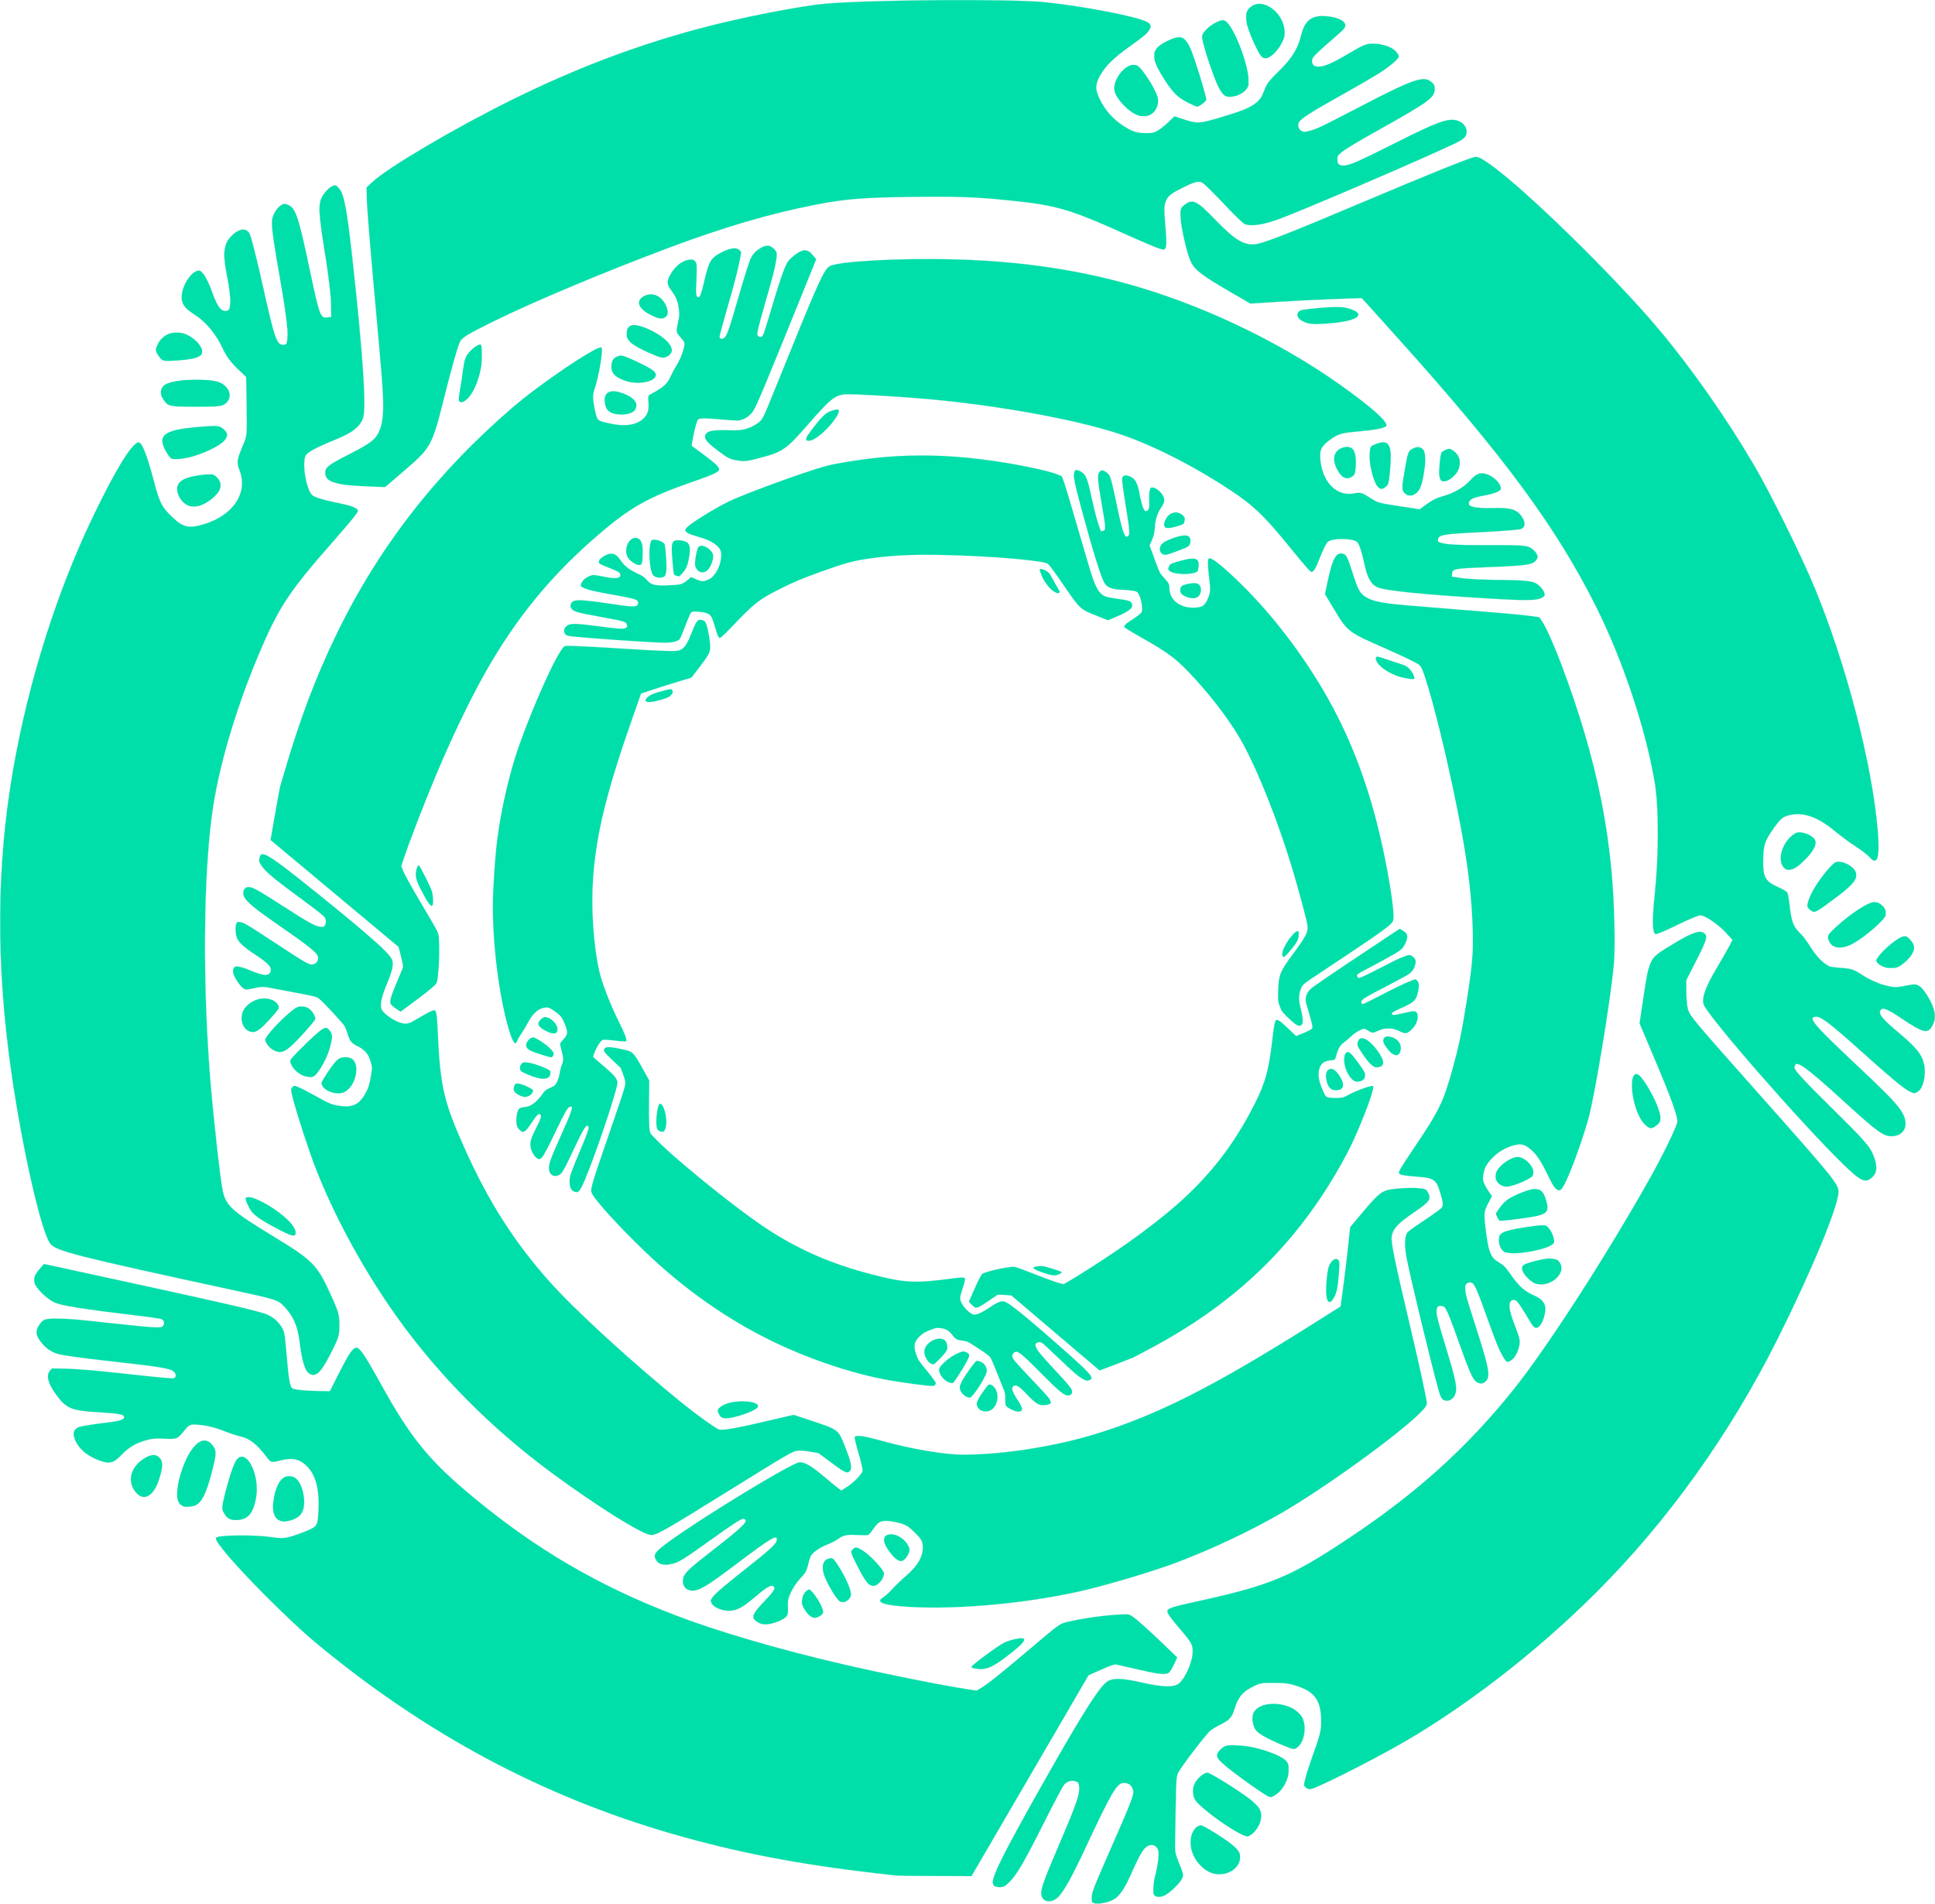 <svg xmlns="http://www.w3.org/2000/svg" viewBox="0 0 844.587 830.946" height="886.343" width="900.893"><path d="M59.623 651.762c-4.405-4.704-2.879-11.463 3.447-15.267 3.002-1.805 5.063-1.86 6.606-.179 1.54 1.679 1.493 3.945-.196 9.296-2.284 7.239-6.42 9.82-9.857 6.15z" fill="#00deaa" stroke="#c4c6ae" stroke-width=".045"/><path d="M80.34 657.598c-1.18-.384-1.966-1.061-2.492-2.147-2.061-4.257 2-18.503 6.84-23.997 3.022-3.43 5.829-3.582 8.22-.448 1.658 2.175 1.606 3.651-.405 11.46-2.392 9.287-4.414 13.38-7.225 14.629-1.183.525-3.992.811-4.939.503zm20.659 5.688c-1.44-.4-2.257-1.11-3.237-2.81-.539-.933-.73-1.595-.731-2.538 0-1.455 1.206-6.558 2.87-12.109 2.38-7.945 3.536-9.975 5.68-9.975 3.78 0 7.294 9.217 6.362 16.681-.711 5.702-2.44 9.083-5.257 10.287-1.6.683-4.152.892-5.687.464zm20.769.284c-2.083-1.05-2.995-3.924-2.51-7.906.752-6.162 2.95-10.511 5.658-11.193 1.663-.419 3.471.03 4.578 1.137 2.993 2.993 4.288 10.782 2.402 14.447-.907 1.763-2.712 2.982-5.492 3.706-2.018.525-3.322.472-4.636-.191z" fill="#00deaa" stroke="#91dfcb" stroke-width=".033"/><path d="M200.661 175.285l-.419-.353.064-1.333c.035-.733.267-2.413.513-3.733.247-1.319.625-3.677.84-5.24.955-6.944 1.039-7.367 1.774-8.902.894-1.865 3.059-3.984 5.152-5.04.92-.465 1.295-.406 1.533.242.278.757.255 6.821-.034 8.688-.945 6.116-3.401 11.936-6.12 14.501-.904.852-1.716 1.332-2.457 1.452-.344.056-.51 0-.846-.282z" fill="#00deaa" stroke="#91dfcb" stroke-width=".016"/><path d="M425.143 728.233c-.625-.12-1.137-.421-1.137-.668 0-.69 12.097-9.6 14.493-10.675 1.166-.523 3.393-1.206 4.95-1.52 5.957-1.195 4.61 1.135-4.725 8.172-6.17 4.652-8.896 5.593-13.581 4.69z" fill="#00deaa" stroke="#91dfcb" stroke-width=".065"/><path d="M779.783 379.567c-.612-.19-1.478-1.038-1.864-1.825-.72-1.47-.88-3.222-.473-5.18.748-3.605 3.077-6.998 6.026-8.776.651-.393.848-.447 1.776-.487.84-.035 1.267.02 2.194.286 2.654.761 4.542 2.066 4.91 3.392.266.956.108 1.872-.55 3.185-.817 1.635-2 3.135-4.236 5.377-2.09 2.096-3.62 3.249-5.012 3.78-.822.312-2.173.433-2.771.248zm10.861 18.028c-.95-.626-1.646-1.378-1.74-1.878-.19-1.016.627-3.617 1.922-6.11 2.485-4.785 7.697-11.532 10.128-13.11 1.563-1.013 5.351.095 7.661 2.241.98.91 1.36 1.54 1.54 2.544.314 1.76-.424 3.25-2.728 5.501-1.586 1.55-3.13 2.802-7.303 5.92-7.379 5.517-8.026 5.85-9.48 4.892zm11.19 15.923c-1.606-.266-2.755-1.143-3.482-2.66-.886-1.85-.68-2.627 1.186-4.486 5.457-5.435 13.24-11.047 17.128-12.35.816-.274 1.163-.327 1.806-.276 1.616.13 3.482 1.472 4.268 3.073.312.634.365.894.365 1.764 0 .976-.022 1.054-.494 1.768-1.47 2.221-6.797 6.926-11.217 9.906-2.98 2.01-5.111 2.959-7.338 3.268-1.105.154-1.254.154-2.222-.007z" fill="#00deaa" stroke="#91dfcb" stroke-width=".016"/><path d="M804.256 507.923c-18.16-17.647-59.57-65.144-60.691-69.61-.77-3.064.835-7.481 5.71-15.722 2.506-4.237 5.089-8.747 5.74-10.022l1.184-2.32-2.929-3.177c-3.415-3.705-9.101-7.542-11.177-7.542-.796 0-5.373 1.933-10.171 4.294-4.799 2.362-9.009 4.118-9.356 3.904-1.415-.875-1.485-5.94-.25-17.996 1.72-16.808 1.722-37.125 0-47.702-3.747-23.05-13.87-53.576-25.482-76.835-17.657-35.368-40.601-66.4-88.083-119.128l-14.375-15.964-12.5.448c-6.875.246-17.816.788-24.313 1.205l-11.813.756-8.902-5.168c-12.289-7.135-15.315-9.453-17.067-13.072-1.753-3.622-4.34-14.946-4.546-19.907-.123-2.97.12-3.69 1.64-4.859 3.728-2.865 5.374-2.09 13.554 6.38 8.09 8.376 11.789 10.787 16.549 10.787 3.438 0 13.585-3.926 50.176-19.419 24.876-10.531 43.1-17.89 46.232-18.667 1.495-.371 2.849.227 6.786 2.997 15.456 10.877 54.693 49.247 74.229 72.59 14.074 16.816 29.267 38.507 41.026 58.57 7.517 12.826 20.804 39.688 26.729 54.034 13.828 33.489 25.106 77.04 27.48 106.118.943 11.55-.215 15.18-3.6 11.286-.895-1.029-3.563-3.1-5.93-4.602-2.366-1.502-6.552-4.588-9.302-6.857-7.652-6.317-14.036-8.466-20.209-6.804-2.448.66-3.522 1.58-6.165 5.284-4.187 5.868-4.683 7.334-4.833 14.285-.155 7.206.952 9.249 6.294 11.61 2.04.904 3.94 2.014 4.221 2.468.28.454.797 3.39 1.148 6.522.698 6.245 1.642 8.597 4.532 11.298 1.05.981 3.016 3.605 4.368 5.831 2.733 4.498 6.619 8.262 9.05 8.766.877.182 3.396.45 5.598.596 3.236.215 4.833.82 8.33 3.155 2.427 1.62 6.416 3.455 9.085 4.178 4.215 1.14 5.292 1.182 9.415.363 4.302-.856 4.798-.822 6.553.448 1.045.755 2.968 3.448 4.274 5.983 2.61 5.066 2.745 8.4.48 11.856-1.724 2.632-4.16 1.913-12.451-3.678-6.731-4.539-8.795-5.373-9.693-3.919-.985 1.593.76 3.766 7.718 9.608 8.067 6.773 10.294 9.543 11.34 14.101.977 4.25-.365 10.226-2.627 11.709-1.513.99-1.893.985-3.904-.055-2.632-1.36-8.29-6.079-21.452-17.887-12.655-11.352-16.904-14.625-18.993-14.625-4.248 0-1.546 3.21 18.675 22.18 16.204 15.202 19.526 19.088 20.124 23.54.503 3.754-2.045 6.423-6.13 6.423-3.535 0-6.25-1.986-20.562-15.037-17.824-16.256-21.686-18.893-21.686-14.81 0 1.116 4.705 6.2 16.028 17.32 13.013 12.781 16.37 16.48 17.85 19.67 2.328 5.016 2.388 8.518.184 10.59-3.161 2.969-4.917 2.196-13.113-5.769z" fill="#00deaa" stroke="#91dfcb" stroke-width=".092"/><path d="M497.292 50.534c-1.927-.51-4.252-2.032-6.443-4.219-2.246-2.242-3.76-4.431-4.312-6.236-.454-1.485-.178-3.419.781-5.475 1.286-2.754 3.541-5.091 5.777-5.988 1-.4 2.52-.407 3.265-.013 1.614.853 5.48 6.299 7.675 10.813 1.096 2.254 1.465 3.378 1.462 4.458-.01 3.19-1.731 5.789-4.38 6.607-.99.305-2.778.33-3.825.053zm23.612-4.58c-4.977-2.29-6.927-3.66-9.356-6.564-1.761-2.106-4.73-6.722-6.247-9.71-.38-.747-.87-1.898-1.092-2.558-.357-1.065-.403-1.363-.407-2.652 0-1.25.035-1.538.282-2.077.785-1.71 2.318-2.999 5.26-4.428 2.53-1.229 3.646-1.602 5-1.674.92-.048 1.178-.014 1.737.226 1.375.591 2.713 2.535 4.042 5.873 1.389 3.488 4.71 14.045 5.975 18.993.427 1.668.477 2.002.35 2.308-.365.883-3.09 2.88-3.921 2.875-.163-.001-.894-.277-1.623-.612zm14.513-3.844c-.83-.236-1.316-.63-2.13-1.728-1.523-2.054-3.008-5.511-5.371-12.505-1.903-5.632-3.061-9.772-3.185-11.387-.068-.892-.045-1.034.282-1.702.463-.946 2.135-2.68 3.562-3.696 1.803-1.283 4.088-2.279 5.227-2.279.565 0 .968.216 1.707.915 2.669 2.524 6.622 11.475 8.547 19.351.724 2.964.888 4.108.896 6.252l.01 1.96-.413.838c-1.07 2.176-4.285 3.983-7.29 4.097-.798.03-1.475-.012-1.838-.115zm15.96-16.874c-.756-.343-1.52-1.388-2.683-3.67-1.998-3.917-3.618-7.876-4.342-10.606-.345-1.298-.387-1.654-.395-3.346-.01-1.806.01-1.929.333-2.625.986-2.103 3.478-3.52 5.851-3.327 3.884.316 7.931 3.65 9.654 7.953.705 1.758.914 2.771.931 4.501.02 1.86-.165 2.541-1.253 4.647-1.602 3.099-4.164 5.789-6.181 6.49-.813.282-1.265.278-1.915-.017z" fill="#00deaa" stroke="#91dfcb" stroke-width=".016"/><path d="M720.051 492.336c-.978-.313-2.456-1.683-3.492-3.237-2.103-3.154-3.718-8.29-4.164-13.24-.092-1.02-.104-3.025-.023-3.75.277-2.483 1.06-3.591 2.286-3.233.364.106.606.263 1.018.662 2.359 2.28 6.564 9.69 8.16 14.378 1.044 3.068 1.189 4.534.572 5.804a4.203 4.203 0 0 1-.402.66c-.368.456-1.78 1.513-2.402 1.798-.555.254-1.083.308-1.552.158z" fill="#00deaa" stroke="#91dfcb" stroke-width=".006"/><path d="M158.75 212.232c-6.76-.287-10.801-.838-13.472-1.838-2.37-.886-3.314-2.048-3.314-4.078 0-2.36 1.39-3.436 10.302-7.975 9.832-5.007 11.828-6.59 13.48-10.688 1.248-3.099 1.707-7.602 1.441-14.15-.236-5.808-.783-12.428-3.617-43.763-2.37-26.198-3.387-38.96-3.484-43.704l-.087-4.24 2.474-2.299c7.053-6.553 35.908-23.553 61.098-35.995 27.389-13.527 53.25-23.378 81.071-30.879 17.995-4.852 45.01-10.171 56.25-11.076 21.424-1.725 81.386-2.082 95.536-.57 16.649 1.779 38.79 6.028 43.88 8.421 2.05.964 2.402 1.95 1.32 3.7-1.03 1.666-2.183 2.634-8.71 7.313-6.194 4.44-9.592 7.624-11.871 11.128-2.959 4.546-3.237 7.106-1.234 11.342 2.365 4.999 5.793 8.969 10.271 11.892 4.019 2.624 6.106 3.327 9.915 3.341 2.84.011 3.436-.104 5.111-.983 1.044-.548 3.163-2.205 4.71-3.683l2.812-2.687 4.04 1.327c5.887 1.933 6.974 1.875 16.066-.853 8.536-2.562 11.784-3.815 14.418-5.564 2.389-1.586 3.441-2.976 4.61-6.088 1.164-3.099 1.928-4.107 6.646-8.771 5.468-5.405 8.029-9.521 9.403-15.116 1.76-7.169 4.956-9.414 12.135-8.527 3.615.447 6.213 1.557 6.999 2.99.793 1.447.098 2.39-4.807 6.513-2.357 1.982-5.45 4.74-6.875 6.13-2.246 2.191-2.59 2.693-2.59 3.784 0 1.681.97 2.53 2.86 2.504 2.608-.036 6.356-1.68 13.29-5.83 5.927-3.547 7.598-4.234 10.28-4.228 2.885.007 5.839.683 8.094 1.855 1.72.893 3.334 2.737 3.334 3.807 0 1.003-4.082 4.44-8.793 7.405-2.53 1.592-8.136 4.872-12.457 7.288-18.31 10.237-22.081 12.665-22.544 14.51-.344 1.37.263 2.732 1.477 3.314.931.446 1.341.434 3.385-.102 3.054-.8 5.413-1.906 17.146-8.03 19.107-9.975 25.517-13.002 29.961-14.151 2.959-.765 4.68-.479 6.299 1.048 1.031.973 1.24 1.422 1.24 2.664 0 3.917-2.213 5.579-22.857 17.163-11.863 6.656-16.266 9.305-18.125 10.903-1.353 1.163-1.518 1.473-1.518 2.858 0 2.016.67 2.676 2.716 2.676 2.467 0 6.178-1.62 22.453-9.8 18.655-9.378 23.08-10.983 27.145-9.845 2.351.659 4.115 2.706 4.115 4.777 0 2.36-.947 3.262-5.877 5.602-14.463 6.865-66.399 29.16-76.164 32.696-7.06 2.557-12.381 3.288-14.973 2.059-.676-.321-3.746-3.254-6.823-6.518-3.077-3.264-6.968-7.26-8.647-8.881-2.902-2.802-3.13-2.946-4.66-2.946-1.246 0-2.646.507-6.25 2.264-5.139 2.506-6.68 3.624-7.643 5.548-1.009 2.017-1.129 4.2-.565 10.293.663 7.172.673 10.134.037 11.004-.48.656-.568.65-3.304-.255-1.545-.512-7.15-2.89-12.453-5.286-26.114-11.795-31.459-13.37-52.678-15.518-14.158-1.433-22.076-1.726-40.893-1.512-22.53.256-30.348.883-43.68 3.5-19.64 3.858-39.499 9.684-63.106 18.515-28.856 10.795-59.782 23.786-77.857 32.705-10.562 5.212-13.186 6.844-13.962 8.686-1.113 2.643-3.449 10.901-6.426 22.718-5.863 23.272-5.73 23.032-19.074 34.478l-7.081 6.073-1.729-.058c-.95-.031-4.38-.17-7.621-.307z" fill="#00deaa" stroke="#91dfcb" stroke-width=".046"/><path d="M573.668 141.436c-2.035-.054-3.264-.338-4.893-1.13-.55-.267-1.045-.58-1.386-.88-1.191-1.04-1.432-2.427-.58-3.338.395-.422.853-.658 1.559-.803 1.706-.352 8.277-1.001 12.513-1.237.965-.054 3.75-.054 4.404 0 1.622.134 2.692.347 4.081.812.843.282 1.38.495 1.87.743.954.484 1.5.994 1.631 1.53.046.188.046.22 0 .417-.45 1.826-5.917 3.214-14.888 3.78-1.672.105-3.072.14-4.309.106z" fill="#00deaa" stroke="#91dfcb" stroke-width=".004"/><path d="M72.187 157.502c-1.437-.166-2.158-.752-3.348-2.722-1.086-1.798-1.074-2.366.095-4.658.597-1.168.883-1.568 1.731-2.414 1.656-1.65 3.453-2.412 6.01-2.548 2.823-.15 5.342.768 8.037 2.928 1.442 1.156 2.357 2.22 2.98 3.465.465.932.53 1.167.53 1.913.001.759-.04.902-.38 1.323-1.074 1.327-3.95 2.069-9.72 2.507-3.278.249-5.037.31-5.935.206zm5.456 19.938c-2.013-.121-3.503-.416-4.311-.854-1.015-.55-2.47-2.558-2.968-4.093-.084-.26-.155-.837-.158-1.284-.01-.955.358-1.853 1.091-2.694 1.614-1.853 7.891-2.942 15.976-2.772 6.21.13 8.892.78 10.939 2.646 2.404 2.194 2.715 5.088.776 7.233-1.111 1.229-2.224 1.6-5.464 1.82-2.15.146-13.438.145-15.88-.002zm-2.533 22.805c-.668-.239-1.008-.581-1.88-1.9-2.1-3.168-2.84-5.765-2.106-7.386.514-1.136 1.91-2.112 4.045-2.83 2.655-.89 8.408-1.657 15.865-2.115 4.085-.25 5.137-.03 6.64 1.394.983.929 1.471 1.696 1.471 2.31 0 .766-.503 1.841-1.233 2.638-2.29 2.495-9.914 6.07-15.706 7.365-2.943.657-6.073.888-7.095.524zm7.827 20.7c-2.595-.657-4.927-3.338-5.513-6.336-.682-3.484 1.492-5.603 6.885-6.71 2.659-.547 4.896-.822 6.755-.832 1.821-.009 1.835-.007 2.526.382.875.493 2.043 1.853 2.415 2.813.368.948.367 2.219 0 3.186-.409 1.07-.955 1.829-2.215 3.08-1.913 1.9-4.412 3.49-6.574 4.183-1.277.409-3.176.513-4.276.234z" fill="#00deaa" stroke="#91dfcb" stroke-width=".016"/><path d="M133.935 598.512c-1.391-2.172-2.364-6.154-3.243-13.273-.833-6.749-2.95-11.338-7.098-15.389-2.567-2.506-3.015-2.643-22.605-6.888-68.317-14.804-76.55-16.9-79.06-20.13-3.94-5.067-12.245-41.654-16.994-74.856-6.752-47.21-6.514-89.95.736-131.786 6.662-38.447 19.14-77.974 35.021-110.943C50.98 203.892 58.31 192.2 60.806 193.16c1.43.548 3.66 6.46 6.402 16.96 2.451 9.389 3.495 11.378 8.352 15.921 4.5 4.21 7.016 4.717 13.546 2.733 12.683-3.852 19.187-13.66 15.486-23.352-1.393-3.648-1.28-4.53 1.39-10.878 1.85-4.393 1.891-4.82 1.673-17.244l-.223-12.739-4.045-3.885c-2.69-2.584-4.746-5.42-6.14-8.47-2.814-6.163-7.3-11.638-12.002-14.645-5.114-3.271-6.309-5.163-5.848-9.254.426-3.77 3.39-8.605 6.008-9.799 1.665-.758 2.01-.634 3.545 1.279.935 1.165 2.584 4.629 3.663 7.697 2.215 6.297 3.885 8.533 6.135 8.213 1.297-.185 1.576-.764 1.76-3.651.121-1.887-.441-6.673-1.25-10.635-2.35-11.527-1.777-15.53 2.775-19.36 2.872-2.417 5.358-2.49 6.858-.2.624.953 3.227 11.158 5.785 22.679 5.139 23.146 6.092 25.947 8.828 25.947 1.683 0 1.797-.246 1.993-4.286.126-2.6-.792-10.046-2.333-18.928-4.766-27.469-5.079-30.125-3.91-33.197.57-1.497 1.862-3.338 2.871-4.091 1.556-1.162 2.121-1.24 3.715-.514 3.273 1.491 4.48 5.164 9.485 28.873 4.021 19.046 4.558 20.54 7.27 20.228l1.98-.228-.115-6.071c-.063-3.34-1.107-12.203-2.32-19.696-3.215-19.868-3.398-23.552-1.343-27.069.911-1.56 2.555-3.327 3.652-3.928 1.904-1.043 2.07-1.006 3.654.812 2.09 2.402 3.342 9.085 5.725 30.595 4.48 40.44 6.107 64.105 4.748 69.07-1.056 3.854-4.463 6.688-11.488 9.554-9.062 3.698-12.843 5.706-13.677 7.263-1.7 3.177.257 14.89 2.886 17.27 1.146 1.037 5.04 2.154 13.718 3.936 2.206.453 4.603 1.256 5.325 1.784 1.252.916 1.216 1.09-.78 3.72-1.152 1.518-5.49 6.617-9.64 11.332-19.09 21.682-23.603 28.624-32.506 50-10.086 24.217-17.299 49.169-19.924 68.928-3.731 28.078-4.024 73.855-.736 115 1.25 15.648 4.4 43.955 5.421 48.724 1.464 6.835 3.892 9.016 22.888 20.562 16.184 9.837 18.328 11.991 23.815 23.928 3.924 8.537 4.268 9.69 4.268 14.286 0 4.566-.3 5.589-3.455 11.786-3.958 7.774-5.757 10-8.081 10-.924 0-2.096-.704-2.675-1.607z" fill="#00deaa" stroke="#91dfcb" stroke-width=".092"/><path d="M391.118 818.666c-.59-.073-4.607-.54-8.929-1.037-33.857-3.894-60.762-9.093-88.522-17.102-57.093-16.474-107.888-43.673-155.721-83.385-11.762-9.764-33.308-31.395-40.778-40.937-2.752-3.515-3.369-4.718-2.648-5.163 1.715-1.06 16.748-1.159 23.654-.155 3.7.538 4.975.59 6.786.278 2.575-.444 9.285-2.899 11.547-4.224 1.973-1.157 2.263-2.118 2.527-8.393.349-8.266-1.193-14.324-4.592-18.043-3.31-3.622-6.632-4.455-12.074-3.029-3.979 1.043-4.05 1.025-5.983-1.508-4.361-5.716-7.385-8.064-11.623-9.026-1.415-.322-4.38-1.3-6.59-2.173-4.438-1.754-7.811-2.574-11.899-2.892-3.29-.257-3.689-.07-6.07 2.842-2.826 3.455-2.922 3.493-8.367 3.256-3.99-.174-5.05-.097-7.504.542-4.75 1.237-7.814 2.967-10.893 6.146-4.048 4.181-5.479 4.534-10.606 2.616-5.676-2.123-9.824-6.279-10.617-10.636-.291-1.601.327-2.798 1.854-3.588 1.017-.526 5.173-1.218 13.05-2.174 5.188-.63 7.034-1.23 7.034-2.287 0-1.257-1.908-1.611-11.92-2.214-11.177-.673-13.388-1.634-17.837-7.754-3.458-4.757-4.346-8.293-2.595-10.326l.864-1.002 4.94.088c6.438.115 14.113.78 32.343 2.803 8.197.91 15.309 1.553 15.804 1.428 1.257-.315 1.252-2.027-.01-3.018-1.693-1.332-5.777-1.995-26.77-4.347-13.197-1.48-20.951-2.547-23.525-3.24-2.56-.69-4.702-2.005-6.54-4.016-3.256-3.563-3.73-5.75-1.857-8.578 1.749-2.64 2.534-2.914 8.173-2.858 5.336.054 7.67.258 26.071 2.288 6.973.77 14.177 1.442 16.009 1.496 2.98.086 3.385.022 3.854-.617.754-1.026.481-2.399-.577-2.905-.491-.236-5.152-.93-10.357-1.545-23.92-2.823-33.863-4.418-36.739-5.895-3.56-1.828-8.051-6.388-8.465-8.595-.418-2.224.169-3.547 2.99-6.752l1.179-1.34 15.07 3.271c64.375 13.971 78.985 17.315 82.56 18.897 3.582 1.584 6.601 4.999 7.3 8.254.204.954.62 4.76.924 8.458.942 11.46 1.516 14.85 2.613 15.437 1.097.586 5.812 1.071 11.14 1.145l5.178.072 3.665-7.25c4.187-8.284 5.977-11.104 7.358-11.593.844-.299 1.112-.189 2.174.893 1.44 1.464 3.93 5.524 8.819 14.372 13.372 24.205 21.308 33.929 40.932 50.152 27.238 22.517 54.233 38.297 87.23 50.989 18.901 7.27 45.776 15.146 73.75 21.615 18.43 4.261 42.806 9.154 54.368 10.913l4.01.61 2-1.209c3.005-1.815 8.038-5.828 20.262-16.155 14.515-12.264 13.874-11.803 17.658-12.689 6.495-1.52 15.512-2.799 22.138-3.141 4.314-.223 4.381-.215 5.817.735 2.049 1.356 7.071 5.837 13.859 12.364l5.826 5.603-1.403 3.037c-.772 1.67-1.782 3.302-2.245 3.626-1.468 1.028-4.42.722-13.46-1.395-4.66-1.092-8.955-2.068-9.544-2.168-.806-.138-2.43.42-6.562 2.252l-5.49 2.436-25.547 43.84-25.547 43.839-15.927-.053c-8.76-.03-16.41-.113-16.998-.186z" fill="#00deaa" stroke="#91dfcb" stroke-width=".046"/><path d="M563.719 763.23c-1.025-.316-1.408-.464-4.042-1.564-6.74-2.816-10.606-5.028-11.673-6.677-.961-1.486-1.506-3.98-1.271-5.827.168-1.33.597-2.182 1.535-3.05 3.093-2.864 9.722-3.22 15.1-.813 2.129.954 4.298 2.844 5.068 4.418 2.089 4.271.796 11.127-2.496 13.24-.787.505-1.273.564-2.221.273zm-10.228 20.841c-2.079-.984-12.5-8.353-17.372-12.284-5.486-4.427-5.97-5.56-3.45-8.103 1.765-1.783 2.908-2.078 7.185-1.853 3.827.201 6.01.535 9.512 1.454 3.38.887 6.424 1.992 8.876 3.223 2.428 1.218 3.388 2.04 3.912 3.353.264.66.297.944.295 2.573 0 1.587-.046 1.992-.335 3.039-.966 3.495-2.815 6.255-5.318 7.936-1.711 1.148-2.11 1.228-3.305.662zm-9.978 17.294c-4.555-1.64-15.457-9.14-20.42-14.046-1.319-1.303-1.785-2.071-2.174-3.579-.249-.96-.25-2.828 0-3.798.553-2.177 2.214-4.26 4.493-5.631 1.231-.742 1.427-.746 2.86-.053 3.375 1.631 12.146 7.196 16.699 10.594 2.122 1.585 4.204 3.64 4.766 4.705.86 1.631.977 3.159.412 5.393-.631 2.494-2.862 5.409-4.862 6.352-.753.354-.941.361-1.771.062zm-12.809 16.639c-2.474-.379-4.73-1.661-6.888-3.917a15.106 15.106 0 0 1-3.914-7.434c-.289-1.413-.29-3.666 0-4.924.61-2.657 2.222-4.672 3.992-4.99.382-.07.644.013 1.642.513 2.56 1.285 9.14 5.47 11.414 7.262 2.4 1.89 3.694 3.282 4.076 4.384.283.817.326 2.152.101 3.109-.797 3.387-4.247 5.878-8.404 6.068-.662.03-1.57 0-2.019-.07z" fill="#00deaa" stroke="#91dfcb" stroke-width=".016"/><path d="M127.821 539.304c-1.258-.16-3.607-1.24-8.839-4.066-3.728-2.014-5.892-3.386-7.533-4.776-.426-.36-1.206-1.138-1.51-1.504-.552-.668-.808-1.084-1.423-2.314-.97-1.94-1.285-2.755-1.285-3.33 0-.262.024-.34.145-.478.149-.17.393-.247.888-.283 1.22-.087 3.079.506 5.718 1.824 4.862 2.427 10.15 6.3 12.892 9.439 1.429 1.636 2.175 3.072 2.175 4.189 0 .895-.272 1.28-.925 1.301a3.08 3.08 0 0 1-.303-.002z" fill="#00deaa" stroke="#91dfcb" stroke-width=".003"/><path d="M477.707 830.777c-1.097-.27-1.258-.58-1.225-2.354.045-2.404.65-3.976 7.945-20.622 10.38-23.692 10.825-24.902 9.927-27.07-.732-1.768-1.864-2.477-3.95-2.477-2.882 0-5.325 4.167-16.6 28.316-6.696 14.34-10.162 20.338-12.865 22.263-3.05 2.17-6.466.882-6.466-2.439 0-2.5 1.43-6.378 8.061-21.858 7.054-16.47 8.732-21.261 8.513-24.313-.134-1.852-.369-2.276-1.477-2.664-1.722-.602-3.698-.077-5.011 1.332-.58.622-4.364 7.722-8.41 15.778-8.962 17.84-12.201 23.452-15.363 26.615-2.075 2.075-2.715 2.427-4.41 2.427-4.417 0-4.136-2.382 1.64-13.89 5.017-9.998 22.599-41.36 31.57-56.316 7.416-12.363 11.291-17.894 13.667-19.511 2.466-1.678 6.435-1.576 15.04.386 8.88 2.025 13.83 2.19 16.146.537 2.48-1.769 5.729-8.684 6.069-12.918.308-3.837-.112-4.688-5.315-10.774-4.257-4.979-5.667-6.95-5.667-7.922 0-1.235 2.125-1.965 11.87-4.08 33.068-7.173 41.855-10.815 67.68-28.053 29.618-19.77 51.217-39.286 71.557-64.658 14.524-18.118 40.483-58.344 59.634-92.413 5.27-9.374 11.471-22.107 11.81-24.25.364-2.3-2.411-10.001-10.442-28.975l-6.012-14.203 1.48-9.885c1.78-11.882 2.275-14.223 3.595-16.97 1.208-2.514 2.726-3.724 10.388-8.276 6.89-4.093 10.313-5.395 12.076-4.592 2.514 1.146 2.2 2.589-2.619 12.038l-4.49 8.805v5.147c0 2.874.307 6.204.695 7.54.88 3.025 2.497 4.956 31.63 37.743 31.653 35.626 34.076 38.608 34.088 41.97.022 6.136-11.687 34.48-26.382 63.861-20.883 41.754-47.872 79.54-79.181 110.856-26.843 26.85-59.738 52.088-88.86 68.179-14.084 7.782-31.942 16.705-35.434 17.707-1.084.31-1.72.192-2.546-.477-1.091-.884-1.094-.92-.263-4.227.46-1.835 1.881-6.246 3.157-9.804 3.522-9.823 3.874-11.422 3.652-16.583-.344-7.983-3.134-11.469-11.21-14.006-2.852-.895-4.803-1.13-9.418-1.13-5.645 0-5.926.051-9.343 1.765-4.295 2.155-6.252 4.56-7.764 9.536-1.168 3.845-2.177 4.932-6.62 7.132-1.25.62-2.978 1.655-3.841 2.301-1.685 1.262-12.59 15.478-14.12 18.407-.81 1.55-.949 3.415-1.124 15.152-.11 7.362-.237 14.862-.28 16.668-.067 2.758.23 4.038 1.856 8.002 1.765 4.301 1.88 4.856 1.293 6.271-.865 2.089-5.462 6.541-7.878 7.63-2.44 1.1-4.666.486-4.746-1.309-.109-2.45.148-4.794.82-7.462 1.197-4.764 1.753-9.284 1.335-10.86-.577-2.179-2.6-3.069-4.61-2.03-1.807.935-3.543 3.838-7.075 11.831-3.11 7.039-5.362 10.27-8.15 11.693-2.411 1.23-6.207 1.931-8.027 1.483z" fill="#00deaa" stroke="#91dfcb" stroke-width=".065"/><path d="M822.81 422.239c-1.891-.628-3.142-1.455-3.662-2.42-.323-.6-.322-.61.135-1.39 1.591-2.714 6.715-7.375 9.983-9.08 2.202-1.148 2.976-.967 4.752 1.107 1.663 1.942 1.85 3.39.736 5.666-.822 1.68-3.84 4.67-5.694 5.642-1.293.678-1.406.704-3.303.752-1.526.038-2.184-.024-2.947-.277z" fill="#00deaa" stroke="#91dfcb" stroke-width=".023"/><path d="M1984.577 939.252c-4.405-4.703-2.879-11.462 3.448-15.266 3-1.805 5.062-1.861 6.606-.18 1.54 1.68 1.492 3.946-.197 9.296-2.284 7.24-6.42 9.82-9.857 6.15z" fill="#00deaa" stroke="#c4c6ae" stroke-width=".045" transform="matrix(-.121 .706 -.708 -.121 1185.638 -1157.868)"/><path d="M2005.293 945.089c-1.18-.384-1.965-1.062-2.49-2.147-2.062-4.257 2-18.504 6.84-23.997 3.021-3.43 5.828-3.583 8.218-.448 1.66 2.174 1.607 3.65-.404 11.46-2.392 9.287-4.413 13.38-7.225 14.629-1.183.525-3.991.81-4.939.503zm20.66 5.688c-1.44-.401-2.257-1.11-3.237-2.81-.539-.933-.73-1.595-.731-2.539 0-1.455 1.207-6.557 2.87-12.108 2.38-7.946 3.536-9.975 5.68-9.975 3.78 0 7.294 9.216 6.363 16.68-.712 5.703-2.44 9.084-5.258 10.287-1.6.684-4.152.892-5.687.465zm20.769.283c-2.083-1.05-2.995-3.924-2.51-7.905.752-6.162 2.95-10.511 5.658-11.193 1.664-.42 3.471.03 4.578 1.136 2.993 2.993 4.288 10.782 2.402 14.448-.906 1.763-2.712 2.981-5.492 3.705-2.018.526-3.322.472-4.636-.19z" fill="#00deaa" stroke="#91dfcb" stroke-width=".033" transform="matrix(-.121 .706 -.708 -.121 1185.638 -1157.868)"/><path d="M2125.615 462.775l-.418-.352.064-1.333c.035-.734.266-2.413.512-3.733.247-1.32.625-3.677.84-5.24.955-6.944 1.04-7.367 1.774-8.902.894-1.866 3.059-3.984 5.152-5.041.92-.464 1.295-.405 1.533.243.279.756.255 6.82-.034 8.688-.945 6.116-3.401 11.935-6.12 14.5-.904.852-1.716 1.333-2.457 1.453-.344.056-.51 0-.846-.283z" fill="#00deaa" stroke="#91dfcb" stroke-width=".016" transform="matrix(-.121 .706 -.708 -.121 1185.638 -1157.868)"/><path d="M2350.097 1015.723c-.625-.12-1.137-.42-1.137-.667 0-.69 12.098-9.6 14.493-10.675 1.166-.523 3.394-1.207 4.951-1.52 5.956-1.196 4.608 1.134-4.725 8.172-6.17 4.651-8.896 5.593-13.582 4.69z" fill="#00deaa" stroke="#91dfcb" stroke-width=".065" transform="matrix(-.121 .706 -.708 -.121 1185.638 -1157.868)"/><path d="M2704.737 667.058c-.612-.19-1.478-1.038-1.864-1.826-.72-1.47-.88-3.222-.473-5.18.748-3.604 3.077-6.997 6.026-8.776.651-.392.848-.446 1.776-.486.84-.036 1.268.02 2.194.286 2.654.76 4.542 2.065 4.91 3.392.266.955.108 1.871-.55 3.185-.817 1.634-2 3.135-4.236 5.377-2.09 2.095-3.62 3.249-5.012 3.779-.822.313-2.172.434-2.77.249zm10.862 18.028c-.95-.626-1.647-1.379-1.74-1.878-.192-1.017.627-3.618 1.92-6.11 2.486-4.785 7.698-11.532 10.13-13.11 1.562-1.014 5.35.094 7.66 2.24.98.91 1.36 1.54 1.54 2.544.314 1.761-.424 3.25-2.728 5.502-1.586 1.55-3.13 2.802-7.302 5.92-7.38 5.516-8.027 5.85-9.48 4.892zm11.19 15.923c-1.607-.266-2.755-1.144-3.483-2.66-.886-1.85-.68-2.628 1.186-4.486 5.457-5.436 13.24-11.048 17.128-12.35.816-.274 1.163-.327 1.806-.276 1.616.129 3.482 1.472 4.268 3.072.312.635.366.895.366 1.765 0 .976-.022 1.053-.495 1.768-1.47 2.22-6.797 6.926-11.217 9.906-2.979 2.009-5.11 2.958-7.338 3.268-1.105.154-1.254.153-2.221-.007z" fill="#00deaa" stroke="#91dfcb" stroke-width=".016" transform="matrix(-.121 .706 -.708 -.121 1185.638 -1157.868)"/><path d="M2729.21 795.414c-18.159-17.648-59.57-65.145-60.691-69.61-.77-3.065.835-7.481 5.71-15.723 2.506-4.236 5.089-8.746 5.74-10.022l1.184-2.319-2.928-3.177c-3.416-3.705-9.102-7.542-11.178-7.542-.796 0-5.373 1.932-10.171 4.294-4.798 2.361-9.008 4.118-9.356 3.903-1.414-.874-1.485-5.94-.25-17.996 1.72-16.808 1.722-37.125 0-47.7-3.747-23.052-13.87-53.577-25.482-76.837-17.656-35.367-40.601-66.4-88.083-119.128l-14.375-15.963-12.5.448c-6.875.246-17.816.788-24.313 1.204l-11.813.757-8.901-5.168c-12.29-7.135-15.316-9.453-17.068-13.072-1.753-3.622-4.339-14.946-4.545-19.907-.124-2.97.12-3.69 1.64-4.86 3.727-2.864 5.373-2.09 13.553 6.38 8.09 8.377 11.789 10.788 16.549 10.788 3.439 0 13.585-3.927 50.177-19.419 24.875-10.532 43.099-17.89 46.231-18.668 1.495-.37 2.85.227 6.786 2.998 15.456 10.876 54.693 49.246 74.229 72.589 14.074 16.817 29.268 38.508 41.026 58.571 7.517 12.826 20.805 39.687 26.729 54.034 13.828 33.488 25.106 77.04 27.48 106.118.943 11.55-.215 15.18-3.6 11.286-.895-1.03-3.563-3.1-5.93-4.602-2.365-1.502-6.551-4.588-9.301-6.858-7.653-6.316-14.037-8.465-20.21-6.803-2.448.659-3.521 1.58-6.165 5.284-4.187 5.868-4.683 7.334-4.833 14.284-.155 7.207.952 9.25 6.294 11.612 2.04.902 3.94 2.012 4.221 2.466.28.455.797 3.39 1.148 6.523.699 6.245 1.642 8.597 4.533 11.298 1.05.98 3.015 3.605 4.368 5.831 2.732 4.498 6.618 8.262 9.05 8.766.876.181 3.395.45 5.597.596 3.236.215 4.833.82 8.33 3.155 2.427 1.62 6.416 3.455 9.086 4.177 4.215 1.141 5.29 1.183 9.414.363 4.302-.855 4.799-.821 6.554.448 1.044.756 2.967 3.448 4.273 5.984 2.61 5.066 2.746 8.399.48 11.856-1.724 2.632-4.16 1.912-12.451-3.679-6.73-4.538-8.794-5.372-9.693-3.918-.985 1.593.76 3.766 7.719 9.608 8.066 6.773 10.294 9.543 11.34 14.1.976 4.251-.365 10.227-2.628 11.71-1.513.99-1.892.985-3.904-.055-2.632-1.361-8.29-6.079-21.452-17.887-12.654-11.353-16.904-14.625-18.993-14.625-4.248 0-1.546 3.209 18.675 22.18 16.204 15.201 19.527 19.088 20.124 23.54.503 3.754-2.044 6.423-6.13 6.423-3.535 0-6.25-1.987-20.561-15.038-17.825-16.255-21.686-18.892-21.686-14.81 0 1.116 4.704 6.2 16.027 17.321 13.013 12.781 16.37 16.48 17.85 19.67 2.328 5.016 2.389 8.518.184 10.59-3.16 2.969-4.917 2.196-13.113-5.77z" fill="#00deaa" stroke="#91dfcb" stroke-width=".092" transform="matrix(-.121 .706 -.708 -.121 1185.638 -1157.868)"/><path d="M2422.246 338.025c-1.927-.51-4.252-2.033-6.443-4.22-2.246-2.242-3.76-4.43-4.312-6.235-.454-1.486-.178-3.42.782-5.475 1.285-2.754 3.54-5.092 5.776-5.988 1-.4 2.52-.407 3.265-.013 1.614.853 5.48 6.298 7.675 10.813 1.096 2.254 1.465 3.377 1.462 4.458-.01 3.19-1.731 5.788-4.38 6.606-.989.306-2.778.33-3.825.054zm23.612-4.581c-4.976-2.29-6.927-3.659-9.356-6.564-1.76-2.106-4.73-6.721-6.247-9.708-.38-.748-.87-1.9-1.092-2.56-.357-1.064-.403-1.362-.407-2.651 0-1.25.035-1.539.282-2.078.785-1.709 2.318-2.998 5.26-4.427 2.53-1.229 3.647-1.603 5-1.674.92-.048 1.179-.015 1.737.225 1.375.592 2.713 2.536 4.042 5.873 1.389 3.489 4.71 14.045 5.975 18.994.427 1.668.477 2.001.35 2.308-.365.882-3.09 2.88-3.92 2.874-.164 0-.895-.276-1.624-.612zm14.513-3.843c-.83-.236-1.315-.63-2.13-1.728-1.522-2.054-3.007-5.511-5.37-12.505-1.904-5.633-3.062-9.773-3.186-11.388-.068-.892-.045-1.033.283-1.701.463-.947 2.134-2.681 3.562-3.696 1.802-1.283 4.088-2.28 5.226-2.28.565 0 .968.217 1.708.916 2.668 2.523 6.622 11.474 8.546 19.35.724 2.965.888 4.109.896 6.253l.01 1.96-.413.838c-1.07 2.176-4.285 3.983-7.29 4.097-.797.03-1.474-.012-1.838-.116zm15.959-16.874c-.755-.343-1.52-1.389-2.682-3.67-1.998-3.917-3.618-7.876-4.342-10.607-.345-1.297-.386-1.653-.395-3.346-.01-1.805.01-1.928.333-2.624.986-2.103 3.478-3.52 5.851-3.327 3.885.316 7.931 3.65 9.654 7.952.705 1.76.914 2.772.931 4.502.02 1.86-.165 2.54-1.253 4.647-1.601 3.098-4.163 5.789-6.18 6.49-.814.282-1.266.278-1.916-.017z" fill="#00deaa" stroke="#91dfcb" stroke-width=".016" transform="matrix(-.121 .706 -.708 -.121 1185.638 -1157.868)"/><path d="M2645.005 779.827c-.978-.313-2.456-1.683-3.492-3.237-2.103-3.154-3.718-8.29-4.164-13.24-.092-1.02-.104-3.026-.023-3.75.277-2.483 1.06-3.592 2.286-3.234.364.107.606.263 1.018.662 2.359 2.28 6.564 9.69 8.16 14.38 1.044 3.067 1.189 4.532.572 5.803a4.203 4.203 0 0 1-.402.659c-.367.456-1.78 1.514-2.401 1.799-.556.254-1.084.308-1.553.158z" fill="#00deaa" stroke="#91dfcb" stroke-width=".006" transform="matrix(-.121 .706 -.708 -.121 1185.638 -1157.868)"/><path d="M2083.704 499.722c-6.759-.286-10.801-.838-13.472-1.837-2.37-.886-3.314-2.049-3.314-4.078 0-2.36 1.39-3.436 10.302-7.975 9.832-5.007 11.828-6.59 13.48-10.688 1.248-3.1 1.707-7.602 1.441-14.15-.236-5.808-.783-12.428-3.617-43.763-2.37-26.198-3.387-38.96-3.484-43.704l-.087-4.24 2.474-2.299c7.053-6.554 35.908-23.554 61.098-35.995 27.389-13.528 53.25-23.378 81.071-30.88 17.996-4.851 45.01-10.17 56.25-11.076 21.424-1.724 81.386-2.082 95.536-.57 16.649 1.78 38.79 6.029 43.88 8.422 2.05.963 2.402 1.95 1.32 3.699-1.03 1.666-2.183 2.635-8.71 7.313-6.194 4.44-9.592 7.625-11.871 11.128-2.958 4.547-3.237 7.106-1.233 11.342 2.364 5 5.793 8.97 10.27 11.893 4.02 2.623 6.106 3.327 9.915 3.341 2.84.01 3.436-.104 5.111-.984 1.044-.547 3.163-2.205 4.71-3.682l2.812-2.687 4.04 1.327c5.887 1.933 6.974 1.875 16.066-.854 8.536-2.561 11.784-3.815 14.418-5.563 2.39-1.587 3.441-2.976 4.61-6.089 1.164-3.098 1.928-4.107 6.646-8.77 5.468-5.405 8.029-9.522 9.403-15.117 1.76-7.168 4.956-9.413 12.135-8.526 3.615.447 6.213 1.556 6.999 2.99.793 1.447.098 2.39-4.807 6.513-2.357 1.982-5.45 4.74-6.875 6.13-2.246 2.19-2.589 2.692-2.589 3.784 0 1.68.97 2.53 2.86 2.504 2.608-.036 6.355-1.68 13.29-5.83 5.926-3.547 7.597-4.235 10.278-4.228 2.886.007 5.84.683 8.095 1.854 1.72.894 3.334 2.737 3.334 3.808 0 1.003-4.082 4.44-8.793 7.405-2.53 1.592-8.135 4.871-12.457 7.287-18.31 10.238-22.081 12.666-22.544 14.511-.344 1.37.263 2.731 1.477 3.313.931.447 1.341.434 3.385-.101 3.054-.801 5.413-1.906 17.146-8.031 19.107-9.974 25.517-13.001 29.962-14.15 2.958-.766 4.679-.479 6.298 1.048 1.032.973 1.24 1.421 1.24 2.663 0 3.917-2.213 5.58-22.857 17.163-11.863 6.657-16.266 9.306-18.125 10.903-1.353 1.163-1.518 1.473-1.518 2.859 0 2.016.67 2.676 2.716 2.676 2.467 0 6.178-1.62 22.454-9.801 18.654-9.377 23.08-10.982 27.144-9.844 2.351.658 4.115 2.705 4.115 4.776 0 2.36-.947 3.263-5.877 5.603-14.463 6.865-66.399 29.16-76.163 32.696-7.061 2.557-12.382 3.288-14.974 2.058-.676-.32-3.746-3.253-6.823-6.518-3.077-3.264-6.968-7.26-8.647-8.88-2.902-2.802-3.13-2.947-4.659-2.947-1.247 0-2.646.507-6.25 2.264-5.14 2.506-6.68 3.625-7.643 5.549-1.01 2.016-1.13 4.199-.566 10.293.663 7.172.673 10.133.037 11.003-.48.657-.568.65-3.304-.255-1.545-.511-7.15-2.89-12.453-5.285-26.114-11.796-31.459-13.37-52.678-15.518-14.158-1.434-22.076-1.726-40.893-1.512-22.53.256-30.348.882-43.68 3.5-19.64 3.857-39.499 9.684-63.106 18.515-28.856 10.795-59.782 23.786-77.857 32.705-10.562 5.211-13.186 6.844-13.961 8.686-1.114 2.643-3.45 10.9-6.427 22.718-5.863 23.272-5.73 23.032-19.074 34.477l-7.08 6.074-1.73-.058c-.95-.032-4.38-.17-7.62-.308z" fill="#00deaa" stroke="#91dfcb" stroke-width=".046" transform="matrix(-.121 .706 -.708 -.121 1185.638 -1157.868)"/><path d="M2498.622 428.927c-2.034-.055-3.264-.339-4.892-1.13-.55-.267-1.045-.581-1.387-.88-1.191-1.04-1.432-2.427-.58-3.339.395-.422.853-.658 1.559-.803 1.706-.351 8.277-1 12.514-1.237.964-.053 3.748-.053 4.403.001 1.622.134 2.693.346 4.082.811.842.282 1.38.496 1.869.744.955.483 1.5.994 1.631 1.53.046.188.046.22 0 .416-.45 1.827-5.917 3.215-14.887 3.78-1.673.105-3.073.14-4.31.107z" fill="#00deaa" stroke="#91dfcb" stroke-width=".004" transform="matrix(-.121 .706 -.708 -.121 1185.638 -1157.868)"/><path d="M1997.141 444.993c-1.437-.167-2.158-.752-3.347-2.722-1.087-1.798-1.075-2.366.095-4.658.596-1.169.883-1.568 1.73-2.414 1.656-1.65 3.453-2.413 6.01-2.548 2.824-.15 5.343.768 8.037 2.928 1.442 1.156 2.357 2.22 2.98 3.464.466.933.53 1.168.531 1.914 0 .758-.041.901-.382 1.322-1.073 1.328-3.95 2.07-9.72 2.507-3.277.25-5.036.31-5.934.207zm5.457 19.937c-2.014-.12-3.504-.416-4.312-.853-1.015-.55-2.47-2.558-2.968-4.093-.084-.26-.155-.838-.158-1.284-.01-.956.358-1.853 1.091-2.695 1.614-1.852 7.891-2.941 15.976-2.771 6.21.13 8.892.779 10.939 2.646 2.405 2.193 2.715 5.088.776 7.232-1.111 1.23-2.224 1.6-5.464 1.82-2.15.147-13.438.145-15.88-.002zm-2.533 22.805c-.669-.238-1.008-.58-1.882-1.899-2.099-3.168-2.84-5.765-2.105-7.387.515-1.136 1.91-2.112 4.046-2.829 2.654-.89 8.407-1.658 15.864-2.115 4.085-.25 5.138-.03 6.641 1.393.982.93 1.47 1.697 1.47 2.31 0 .766-.502 1.842-1.233 2.638-2.29 2.496-9.914 6.071-15.706 7.365-2.943.658-6.073.889-7.095.524zm7.825 20.701c-2.594-.658-4.926-3.338-5.512-6.336-.681-3.484 1.493-5.603 6.885-6.711 2.659-.546 4.896-.821 6.755-.83 1.821-.01 1.835-.008 2.526.38.875.494 2.043 1.854 2.415 2.813.368.949.367 2.22 0 3.187-.408 1.07-.954 1.828-2.215 3.08-1.913 1.9-4.411 3.49-6.574 4.182-1.277.41-3.176.514-4.276.235z" fill="#00deaa" stroke="#91dfcb" stroke-width=".016" transform="matrix(-.121 .706 -.708 -.121 1185.638 -1157.868)"/><path d="M2058.89 886.002c-1.392-2.172-2.365-6.153-3.244-13.272-.833-6.75-2.95-11.339-7.098-15.39-2.567-2.506-3.015-2.642-22.604-6.887-68.317-14.805-76.551-16.901-79.061-20.13-3.939-5.067-12.245-41.654-16.993-74.856-6.753-47.211-6.514-89.95.735-131.786 6.662-38.447 19.14-77.975 35.022-110.943 10.287-21.355 17.616-33.047 20.113-32.089 1.43.549 3.66 6.46 6.402 16.96 2.452 9.39 3.495 11.379 8.352 15.922 4.5 4.209 7.016 4.716 13.546 2.733 12.683-3.852 19.188-13.66 15.486-23.352-1.393-3.649-1.28-4.53 1.391-10.878 1.849-4.393 1.89-4.82 1.673-17.244l-.224-12.74-4.045-3.884c-2.69-2.584-4.746-5.42-6.139-8.47-2.815-6.164-7.301-11.638-12.003-14.646-5.113-3.27-6.308-5.162-5.847-9.253.425-3.771 3.389-8.606 6.008-9.799 1.664-.758 2.009-.634 3.544 1.279.936 1.165 2.584 4.628 3.663 7.696 2.215 6.298 3.886 8.534 6.135 8.213 1.297-.185 1.576-.763 1.76-3.65.121-1.888-.441-6.673-1.25-10.636-2.35-11.526-1.776-15.53 2.775-19.36 2.872-2.416 5.358-2.488 6.858-.199.624.952 3.227 11.158 5.785 22.679 5.139 23.146 6.092 25.947 8.828 25.947 1.683 0 1.797-.246 1.993-4.286.126-2.6-.791-10.046-2.333-18.929-4.766-27.468-5.079-30.124-3.91-33.197.57-1.496 1.862-3.337 2.872-4.09 1.555-1.162 2.12-1.24 3.715-.514 3.272 1.49 4.478 5.163 9.484 28.873 4.021 19.046 4.558 20.539 7.27 20.227l1.98-.227-.115-6.072c-.063-3.339-1.107-12.202-2.32-19.695-3.215-19.868-3.398-23.552-1.343-27.069.911-1.56 2.555-3.328 3.652-3.929 1.905-1.043 2.07-1.006 3.654.813 2.091 2.401 3.342 9.084 5.725 30.595 4.48 40.439 6.107 64.105 4.748 69.07-1.056 3.854-4.462 6.687-11.488 9.554-9.062 3.697-12.843 5.705-13.676 7.262-1.701 3.178.257 14.891 2.886 17.27 1.145 1.037 5.04 2.155 13.717 3.937 2.206.453 4.603 1.256 5.325 1.784 1.253.916 1.216 1.09-.78 3.72-1.152 1.518-5.49 6.617-9.64 11.331-19.09 21.682-23.603 28.624-32.506 50-10.086 24.218-17.299 49.17-19.924 68.929-3.73 28.078-4.024 73.855-.736 115 1.25 15.648 4.4 43.955 5.422 48.724 1.464 6.835 3.891 9.016 22.887 20.562 16.185 9.837 18.328 11.99 23.815 23.928 3.924 8.537 4.269 9.69 4.269 14.286 0 4.566-.3 5.589-3.455 11.786-3.959 7.773-5.758 10-8.082 10-.924 0-2.096-.704-2.674-1.608z" fill="#00deaa" stroke="#91dfcb" stroke-width=".092" transform="matrix(-.121 .706 -.708 -.121 1185.638 -1157.868)"/><path d="M2316.072 1106.156c-.59-.073-4.607-.539-8.929-1.036-33.857-3.895-60.762-9.093-88.522-17.103-57.093-16.473-107.888-43.673-155.721-83.384-11.762-9.765-33.308-31.395-40.778-40.938-2.752-3.515-3.368-4.717-2.648-5.162 1.716-1.06 16.748-1.16 23.654-.156 3.701.538 4.976.59 6.786.278 2.575-.443 9.285-2.898 11.547-4.224 1.973-1.156 2.263-2.117 2.527-8.393.35-8.266-1.193-14.323-4.592-18.042-3.31-3.622-6.632-4.455-12.074-3.029-3.978 1.043-4.05 1.025-5.982-1.508-4.362-5.716-7.386-8.064-11.624-9.027-1.415-.321-4.38-1.299-6.59-2.172-4.438-1.754-7.811-2.574-11.899-2.893-3.29-.256-3.689-.07-6.07 2.842-2.826 3.456-2.922 3.493-8.367 3.257-3.99-.174-5.05-.097-7.504.542-4.749 1.237-7.814 2.966-10.893 6.146-4.048 4.18-5.478 4.534-10.605 2.616-5.677-2.124-9.825-6.279-10.618-10.636-.29-1.602.328-2.799 1.855-3.588 1.016-.526 5.172-1.218 13.05-2.174 5.187-.63 7.033-1.23 7.033-2.288 0-1.256-1.908-1.61-11.92-2.213-11.176-.673-13.388-1.635-17.837-7.755-3.457-4.756-4.346-8.292-2.594-10.326l.863-1.002 4.94.088c6.438.115 14.113.78 32.343 2.804 8.197.91 15.309 1.552 15.804 1.428 1.257-.315 1.252-2.027-.01-3.019-1.693-1.331-5.777-1.995-26.77-4.347-13.197-1.478-20.951-2.546-23.525-3.24-2.559-.688-4.702-2.005-6.54-4.015-3.256-3.563-3.73-5.75-1.856-8.578 1.748-2.64 2.533-2.914 8.172-2.858 5.337.053 7.67.258 26.071 2.288 6.974.769 14.177 1.442 16.01 1.495 2.98.087 3.384.022 3.853-.617.754-1.026.481-2.398-.577-2.905-.491-.235-5.152-.93-10.357-1.544-23.92-2.823-33.863-4.419-36.739-5.895-3.56-1.828-8.051-6.389-8.465-8.596-.417-2.223.169-3.547 2.99-6.752l1.18-1.339 15.07 3.27c64.374 13.972 78.984 17.316 82.56 18.898 3.58 1.584 6.6 4.998 7.299 8.254.204.954.62 4.76.924 8.457.942 11.46 1.516 14.85 2.613 15.437 1.097.587 5.812 1.072 11.14 1.146l5.178.072 3.665-7.25c4.187-8.284 5.977-11.105 7.358-11.594.844-.298 1.112-.188 2.175.893 1.439 1.465 3.93 5.524 8.818 14.372 13.372 24.206 21.308 33.93 40.932 50.152 27.238 22.518 54.233 38.298 87.23 50.99 18.901 7.27 45.776 15.146 73.75 21.614 18.43 4.262 42.806 9.155 54.368 10.914l4.01.61 2.001-1.21c3.004-1.814 8.037-5.827 20.26-16.155 14.516-12.263 13.875-11.803 17.66-12.688 6.494-1.52 15.511-2.8 22.137-3.142 4.314-.223 4.381-.214 5.817.736 2.05 1.356 7.071 5.836 13.86 12.364l5.825 5.602-1.403 3.037c-.772 1.67-1.782 3.302-2.245 3.627-1.468 1.028-4.42.722-13.46-1.396-4.66-1.092-8.955-2.067-9.544-2.168-.806-.138-2.43.42-6.562 2.253l-5.49 2.436-25.547 43.84-25.547 43.838-15.927-.053c-8.76-.029-16.409-.113-16.998-.185z" fill="#00deaa" stroke="#91dfcb" stroke-width=".046" transform="matrix(-.121 .706 -.708 -.121 1185.638 -1157.868)"/><path d="M2488.673 1050.72c-1.025-.315-1.408-.463-4.042-1.564-6.74-2.816-10.606-5.027-11.673-6.677-.961-1.485-1.505-3.98-1.271-5.826.168-1.33.597-2.183 1.535-3.05 3.093-2.864 9.722-3.22 15.1-.813 2.129.953 4.298 2.844 5.068 4.418 2.089 4.27.796 11.127-2.496 13.24-.787.504-1.272.564-2.221.272zm-10.228 20.842c-2.079-.984-12.5-8.353-17.372-12.284-5.486-4.428-5.969-5.56-3.45-8.104 1.765-1.783 2.908-2.077 7.185-1.853 3.827.202 6.01.535 9.512 1.454 3.38.888 6.425 1.993 8.877 3.223 2.428 1.218 3.387 2.04 3.911 3.353.265.661.297.944.295 2.574 0 1.587-.046 1.992-.335 3.038-.966 3.496-2.815 6.256-5.318 7.936-1.71 1.149-2.11 1.228-3.305.663zm-9.978 17.293c-4.555-1.64-15.456-9.14-20.42-14.046-1.319-1.303-1.785-2.07-2.174-3.578-.248-.96-.25-2.828 0-3.798.553-2.178 2.214-4.26 4.493-5.632 1.232-.742 1.427-.745 2.86-.053 3.375 1.632 12.146 7.197 16.7 10.595 2.121 1.584 4.204 3.64 4.765 4.705.86 1.63.977 3.158.412 5.393-.63 2.494-2.862 5.409-4.862 6.351-.753.355-.941.362-1.77.062zm-12.808 16.64c-2.475-.379-4.73-1.662-6.89-3.917a15.106 15.106 0 0 1-3.913-7.434c-.289-1.414-.289-3.667 0-4.925.61-2.656 2.223-4.671 3.992-4.99.382-.069.644.013 1.642.514 2.561 1.285 9.14 5.47 11.414 7.261 2.4 1.89 3.694 3.282 4.076 4.384.283.818.327 2.153.101 3.11-.797 3.387-4.247 5.878-8.404 6.067-.661.03-1.57 0-2.018-.07z" fill="#00deaa" stroke="#91dfcb" stroke-width=".016" transform="matrix(-.121 .706 -.708 -.121 1185.638 -1157.868)"/><path d="M2052.776 826.795c-1.26-.16-3.608-1.24-8.84-4.066-3.728-2.015-5.892-3.386-7.533-4.776-.426-.36-1.206-1.138-1.51-1.505-.552-.667-.808-1.083-1.423-2.313-.97-1.94-1.285-2.756-1.285-3.33 0-.263.024-.34.145-.478.15-.17.393-.248.888-.283 1.22-.087 3.079.506 5.718 1.823 4.862 2.428 10.15 6.3 12.892 9.44 1.429 1.636 2.175 3.072 2.175 4.189 0 .895-.272 1.279-.925 1.3a3.08 3.08 0 0 1-.302-.001z" fill="#00deaa" stroke="#91dfcb" stroke-width=".003" transform="matrix(-.121 .706 -.708 -.121 1185.638 -1157.868)"/><path d="M2402.66 1118.268c-1.096-.27-1.257-.58-1.224-2.354.045-2.404.65-3.976 7.945-20.623 10.381-23.691 10.825-24.902 9.927-27.07-.732-1.767-1.863-2.476-3.95-2.476-2.882 0-5.325 4.167-16.6 28.315-6.696 14.34-10.162 20.339-12.865 22.263-3.049 2.172-6.466.883-6.466-2.438 0-2.5 1.43-6.378 8.061-21.858 7.055-16.47 8.732-21.262 8.513-24.313-.133-1.853-.369-2.277-1.477-2.664-1.722-.602-3.697-.077-5.01 1.332-.58.622-4.365 7.722-8.411 15.778-8.962 17.84-12.2 23.452-15.363 26.615-2.075 2.074-2.715 2.426-4.41 2.426-4.417 0-4.136-2.381 1.64-13.89 5.017-9.997 22.599-41.36 31.57-56.315 7.417-12.363 11.291-17.895 13.668-19.512 2.466-1.678 6.434-1.576 15.038.387 8.88 2.025 13.83 2.19 16.148.537 2.48-1.769 5.728-8.684 6.068-12.918.308-3.838-.112-4.689-5.315-10.774-4.257-4.979-5.666-6.95-5.666-7.922 0-1.236 2.124-1.966 11.869-4.08 33.069-7.174 41.855-10.816 67.68-28.053 29.619-19.77 51.217-39.287 71.557-64.658 14.525-18.118 40.483-58.344 59.634-92.413 5.27-9.374 11.471-22.108 11.81-24.25.365-2.3-2.411-10.002-10.442-28.975l-6.012-14.203 1.48-9.885c1.78-11.882 2.275-14.224 3.595-16.97 1.208-2.515 2.726-3.724 10.388-8.276 6.89-4.093 10.313-5.395 12.076-4.592 2.514 1.145 2.2 2.588-2.619 12.037l-4.49 8.806v5.147c0 2.874.307 6.203.695 7.54.88 3.024 2.498 4.955 31.63 37.743 31.653 35.625 34.076 38.608 34.088 41.97.022 6.135-11.687 34.48-26.382 63.86-20.883 41.755-47.872 79.54-79.18 110.857-26.844 26.849-59.739 52.088-88.86 68.178-14.085 7.782-31.942 16.706-35.434 17.708-1.084.31-1.721.191-2.547-.477-1.091-.884-1.093-.921-.263-4.228.46-1.834 1.882-6.246 3.157-9.803 3.522-9.824 3.874-11.422 3.652-16.583-.344-7.984-3.134-11.47-11.21-14.006-2.852-.896-4.803-1.13-9.417-1.131-5.646 0-5.927.052-9.344 1.766-4.295 2.155-6.252 4.56-7.764 9.536-1.168 3.844-2.177 4.932-6.619 7.132-1.25.619-2.979 1.654-3.842 2.3-1.684 1.263-12.59 15.48-14.12 18.408-.81 1.55-.948 3.415-1.124 15.152-.11 7.362-.236 14.862-.28 16.668-.067 2.758.23 4.037 1.856 8.002 1.765 4.301 1.88 4.856 1.293 6.27-.865 2.09-5.462 6.542-7.878 7.631-2.44 1.1-4.666.486-4.745-1.31-.11-2.45.148-4.793.819-7.461 1.197-4.764 1.753-9.284 1.335-10.86-.577-2.18-2.6-3.07-4.61-2.03-1.807.935-3.543 3.838-7.075 11.83-3.11 7.04-5.362 10.272-8.15 11.693-2.41 1.23-6.207 1.932-8.027 1.484z" fill="#00deaa" stroke="#91dfcb" stroke-width=".065" transform="matrix(-.121 .706 -.708 -.121 1185.638 -1157.868)"/><path d="M2747.764 709.73c-1.89-.629-3.142-1.456-3.661-2.42-.324-.6-.323-.61.134-1.39 1.591-2.715 6.715-7.375 9.983-9.08 2.202-1.148 2.976-.968 4.752 1.107 1.663 1.941 1.85 3.39.736 5.666-.822 1.68-3.84 4.67-5.694 5.642-1.293.678-1.406.704-3.303.751-1.526.039-2.184-.023-2.947-.277z" fill="#00deaa" stroke="#91dfcb" stroke-width=".023" transform="matrix(-.121 .706 -.708 -.121 1185.638 -1157.868)"/><path d="M1984.577 939.252c-4.405-4.703-2.879-11.462 3.448-15.266 3-1.805 5.062-1.861 6.606-.18 1.54 1.68 1.492 3.946-.197 9.296-2.284 7.24-6.42 9.82-9.857 6.15z" fill="#00deaa" stroke="#c4c6ae" stroke-width=".045" transform="matrix(-.443 .166 .181 .47 1320.29 -311.747)"/><path d="M2005.293 945.089c-1.18-.384-1.965-1.062-2.49-2.147-2.062-4.257 2-18.504 6.84-23.997 3.021-3.43 5.828-3.583 8.218-.448 1.66 2.174 1.607 3.65-.404 11.46-2.392 9.287-4.413 13.38-7.225 14.629-1.183.525-3.991.81-4.939.503zm20.66 5.688c-1.44-.401-2.257-1.11-3.237-2.81-.539-.933-.73-1.595-.731-2.539 0-1.455 1.207-6.557 2.87-12.108 2.38-7.946 3.536-9.975 5.68-9.975 3.78 0 7.294 9.216 6.363 16.68-.712 5.703-2.44 9.084-5.258 10.287-1.6.684-4.152.892-5.687.465zm20.769.283c-2.083-1.05-2.995-3.924-2.51-7.905.752-6.162 2.95-10.511 5.658-11.193 1.664-.42 3.471.03 4.578 1.136 2.993 2.993 4.288 10.782 2.402 14.448-.906 1.763-2.712 2.981-5.492 3.705-2.018.526-3.322.472-4.636-.19z" fill="#00deaa" stroke="#91dfcb" stroke-width=".033" transform="matrix(-.443 .166 .181 .47 1320.29 -311.747)"/><path d="M2125.615 462.775l-.418-.352.064-1.333c.035-.734.266-2.413.512-3.733.247-1.32.625-3.677.84-5.24.955-6.944 1.04-7.367 1.774-8.902.894-1.866 3.059-3.984 5.152-5.041.92-.464 1.295-.405 1.533.243.279.756.255 6.82-.034 8.688-.945 6.116-3.401 11.935-6.12 14.5-.904.852-1.716 1.333-2.457 1.453-.344.056-.51 0-.846-.283z" fill="#00deaa" stroke="#91dfcb" stroke-width=".016" transform="matrix(-.443 .166 .181 .47 1320.29 -311.747)"/><path d="M2350.097 1015.723c-.625-.12-1.137-.42-1.137-.667 0-.69 12.098-9.6 14.493-10.675 1.166-.523 3.394-1.207 4.951-1.52 5.956-1.196 4.608 1.134-4.725 8.172-6.17 4.651-8.896 5.593-13.582 4.69z" fill="#00deaa" stroke="#91dfcb" stroke-width=".065" transform="matrix(-.443 .166 .181 .47 1320.29 -311.747)"/><path d="M2704.737 667.058c-.612-.19-1.478-1.038-1.864-1.826-.72-1.47-.88-3.222-.473-5.18.748-3.604 3.077-6.997 6.026-8.776.651-.392.848-.446 1.776-.486.84-.036 1.268.02 2.194.286 2.654.76 4.542 2.065 4.91 3.392.266.955.108 1.871-.55 3.185-.817 1.634-2 3.135-4.236 5.377-2.09 2.095-3.62 3.249-5.012 3.779-.822.313-2.172.434-2.77.249zm10.862 18.028c-.95-.626-1.647-1.379-1.74-1.878-.192-1.017.627-3.618 1.92-6.11 2.486-4.785 7.698-11.532 10.13-13.11 1.562-1.014 5.35.094 7.66 2.24.98.91 1.36 1.54 1.54 2.544.314 1.761-.424 3.25-2.728 5.502-1.586 1.55-3.13 2.802-7.302 5.92-7.38 5.516-8.027 5.85-9.48 4.892zm11.19 15.923c-1.607-.266-2.755-1.144-3.483-2.66-.886-1.85-.68-2.628 1.186-4.486 5.457-5.436 13.24-11.048 17.128-12.35.816-.274 1.163-.327 1.806-.276 1.616.129 3.482 1.472 4.268 3.072.312.635.366.895.366 1.765 0 .976-.022 1.053-.495 1.768-1.47 2.22-6.797 6.926-11.217 9.906-2.979 2.009-5.11 2.958-7.338 3.268-1.105.154-1.254.153-2.221-.007z" fill="#00deaa" stroke="#91dfcb" stroke-width=".016" transform="matrix(-.443 .166 .181 .47 1320.29 -311.747)"/><path d="M2729.21 795.414c-18.159-17.648-59.57-65.145-60.691-69.61-.77-3.065.835-7.481 5.71-15.723 2.506-4.236 5.089-8.746 5.74-10.022l1.184-2.319-2.928-3.177c-3.416-3.705-9.102-7.542-11.178-7.542-.796 0-5.373 1.932-10.171 4.294-4.798 2.361-9.008 4.118-9.356 3.903-1.414-.874-1.485-5.94-.25-17.996 1.72-16.808 1.722-37.125 0-47.7-3.747-23.052-13.87-53.577-25.482-76.837-17.656-35.367-40.601-66.4-88.083-119.128l-14.375-15.963-12.5.448c-6.875.246-17.816.788-24.313 1.204l-11.813.757-8.901-5.168c-12.29-7.135-15.316-9.453-17.068-13.072-1.753-3.622-4.339-14.946-4.545-19.907-.124-2.97.12-3.69 1.64-4.86 3.727-2.864 5.373-2.09 13.553 6.38 8.09 8.377 11.789 10.788 16.549 10.788 3.439 0 13.585-3.927 50.177-19.419 24.875-10.532 43.099-17.89 46.231-18.668 1.495-.37 2.85.227 6.786 2.998 15.456 10.876 54.693 49.246 74.229 72.589 14.074 16.817 29.268 38.508 41.026 58.571 7.517 12.826 20.805 39.687 26.729 54.034 13.828 33.488 25.106 77.04 27.48 106.118.943 11.55-.215 15.18-3.6 11.286-.895-1.03-3.563-3.1-5.93-4.602-2.365-1.502-6.551-4.588-9.301-6.858-7.653-6.316-14.037-8.465-20.21-6.803-2.448.659-3.521 1.58-6.165 5.284-4.187 5.868-4.683 7.334-4.833 14.284-.155 7.207.952 9.25 6.294 11.612 2.04.902 3.94 2.012 4.221 2.466.28.455.797 3.39 1.148 6.523.699 6.245 1.642 8.597 4.533 11.298 1.05.98 3.015 3.605 4.368 5.831 2.732 4.498 6.618 8.262 9.05 8.766.876.181 3.395.45 5.597.596 3.236.215 4.833.82 8.33 3.155 2.427 1.62 6.416 3.455 9.086 4.177 4.215 1.141 5.29 1.183 9.414.363 4.302-.855 4.799-.821 6.554.448 1.044.756 2.967 3.448 4.273 5.984 2.61 5.066 2.746 8.399.48 11.856-1.724 2.632-4.16 1.912-12.451-3.679-6.73-4.538-8.794-5.372-9.693-3.918-.985 1.593.76 3.766 7.719 9.608 8.066 6.773 10.294 9.543 11.34 14.1.976 4.251-.365 10.227-2.628 11.71-1.513.99-1.892.985-3.904-.055-2.632-1.361-8.29-6.079-21.452-17.887-12.654-11.353-16.904-14.625-18.993-14.625-4.248 0-1.546 3.209 18.675 22.18 16.204 15.201 19.527 19.088 20.124 23.54.503 3.754-2.044 6.423-6.13 6.423-3.535 0-6.25-1.987-20.561-15.038-17.825-16.255-21.686-18.892-21.686-14.81 0 1.116 4.704 6.2 16.027 17.321 13.013 12.781 16.37 16.48 17.85 19.67 2.328 5.016 2.389 8.518.184 10.59-3.16 2.969-4.917 2.196-13.113-5.77z" fill="#00deaa" stroke="#91dfcb" stroke-width=".092" transform="matrix(-.443 .166 .181 .47 1320.29 -311.747)"/><path d="M2422.246 338.025c-1.927-.51-4.252-2.033-6.443-4.22-2.246-2.242-3.76-4.43-4.312-6.235-.454-1.486-.178-3.42.782-5.475 1.285-2.754 3.54-5.092 5.776-5.988 1-.4 2.52-.407 3.265-.013 1.614.853 5.48 6.298 7.675 10.813 1.096 2.254 1.465 3.377 1.462 4.458-.01 3.19-1.731 5.788-4.38 6.606-.989.306-2.778.33-3.825.054zm23.612-4.581c-4.976-2.29-6.927-3.659-9.356-6.564-1.76-2.106-4.73-6.721-6.247-9.708-.38-.748-.87-1.9-1.092-2.56-.357-1.064-.403-1.362-.407-2.651 0-1.25.035-1.539.282-2.078.785-1.709 2.318-2.998 5.26-4.427 2.53-1.229 3.647-1.603 5-1.674.92-.048 1.179-.015 1.737.225 1.375.592 2.713 2.536 4.042 5.873 1.389 3.489 4.71 14.045 5.975 18.994.427 1.668.477 2.001.35 2.308-.365.882-3.09 2.88-3.92 2.874-.164 0-.895-.276-1.624-.612zm14.513-3.843c-.83-.236-1.315-.63-2.13-1.728-1.522-2.054-3.007-5.511-5.37-12.505-1.904-5.633-3.062-9.773-3.186-11.388-.068-.892-.045-1.033.283-1.701.463-.947 2.134-2.681 3.562-3.696 1.802-1.283 4.088-2.28 5.226-2.28.565 0 .968.217 1.708.916 2.668 2.523 6.622 11.474 8.546 19.35.724 2.965.888 4.109.896 6.253l.01 1.96-.413.838c-1.07 2.176-4.285 3.983-7.29 4.097-.797.03-1.474-.012-1.838-.116zm15.959-16.874c-.755-.343-1.52-1.389-2.682-3.67-1.998-3.917-3.618-7.876-4.342-10.607-.345-1.297-.386-1.653-.395-3.346-.01-1.805.01-1.928.333-2.624.986-2.103 3.478-3.52 5.851-3.327 3.885.316 7.931 3.65 9.654 7.952.705 1.76.914 2.772.931 4.502.02 1.86-.165 2.54-1.253 4.647-1.601 3.098-4.163 5.789-6.18 6.49-.814.282-1.266.278-1.916-.017z" fill="#00deaa" stroke="#91dfcb" stroke-width=".016" transform="matrix(-.443 .166 .181 .47 1320.29 -311.747)"/><path d="M2645.005 779.827c-.978-.313-2.456-1.683-3.492-3.237-2.103-3.154-3.718-8.29-4.164-13.24-.092-1.02-.104-3.026-.023-3.75.277-2.483 1.06-3.592 2.286-3.234.364.107.606.263 1.018.662 2.359 2.28 6.564 9.69 8.16 14.38 1.044 3.067 1.189 4.532.572 5.803a4.203 4.203 0 0 1-.402.659c-.367.456-1.78 1.514-2.401 1.799-.556.254-1.084.308-1.553.158z" fill="#00deaa" stroke="#91dfcb" stroke-width=".006" transform="matrix(-.443 .166 .181 .47 1320.29 -311.747)"/><path d="M2083.704 499.722c-6.759-.286-10.801-.838-13.472-1.837-2.37-.886-3.314-2.049-3.314-4.078 0-2.36 1.39-3.436 10.302-7.975 9.832-5.007 11.828-6.59 13.48-10.688 1.248-3.1 1.707-7.602 1.441-14.15-.236-5.808-.783-12.428-3.617-43.763-2.37-26.198-3.387-38.96-3.484-43.704l-.087-4.24 2.474-2.299c7.053-6.554 35.908-23.554 61.098-35.995 27.389-13.528 53.25-23.378 81.071-30.88 17.996-4.851 45.01-10.17 56.25-11.076 21.424-1.724 81.386-2.082 95.536-.57 16.649 1.78 38.79 6.029 43.88 8.422 2.05.963 2.402 1.95 1.32 3.699-1.03 1.666-2.183 2.635-8.71 7.313-6.194 4.44-9.592 7.625-11.871 11.128-2.958 4.547-3.237 7.106-1.233 11.342 2.364 5 5.793 8.97 10.27 11.893 4.02 2.623 6.106 3.327 9.915 3.341 2.84.01 3.436-.104 5.111-.984 1.044-.547 3.163-2.205 4.71-3.682l2.812-2.687 4.04 1.327c5.887 1.933 6.974 1.875 16.066-.854 8.536-2.561 11.784-3.815 14.418-5.563 2.39-1.587 3.441-2.976 4.61-6.089 1.164-3.098 1.928-4.107 6.646-8.77 5.468-5.405 8.029-9.522 9.403-15.117 1.76-7.168 4.956-9.413 12.135-8.526 3.615.447 6.213 1.556 6.999 2.99.793 1.447.098 2.39-4.807 6.513-2.357 1.982-5.45 4.74-6.875 6.13-2.246 2.19-2.589 2.692-2.589 3.784 0 1.68.97 2.53 2.86 2.504 2.608-.036 6.355-1.68 13.29-5.83 5.926-3.547 7.597-4.235 10.278-4.228 2.886.007 5.84.683 8.095 1.854 1.72.894 3.334 2.737 3.334 3.808 0 1.003-4.082 4.44-8.793 7.405-2.53 1.592-8.135 4.871-12.457 7.287-18.31 10.238-22.081 12.666-22.544 14.511-.344 1.37.263 2.731 1.477 3.313.931.447 1.341.434 3.385-.101 3.054-.801 5.413-1.906 17.146-8.031 19.107-9.974 25.517-13.001 29.962-14.15 2.958-.766 4.679-.479 6.298 1.048 1.032.973 1.24 1.421 1.24 2.663 0 3.917-2.213 5.58-22.857 17.163-11.863 6.657-16.266 9.306-18.125 10.903-1.353 1.163-1.518 1.473-1.518 2.859 0 2.016.67 2.676 2.716 2.676 2.467 0 6.178-1.62 22.454-9.801 18.654-9.377 23.08-10.982 27.144-9.844 2.351.658 4.115 2.705 4.115 4.776 0 2.36-.947 3.263-5.877 5.603-14.463 6.865-66.399 29.16-76.163 32.696-7.061 2.557-12.382 3.288-14.974 2.058-.676-.32-3.746-3.253-6.823-6.518-3.077-3.264-6.968-7.26-8.647-8.88-2.902-2.802-3.13-2.947-4.659-2.947-1.247 0-2.646.507-6.25 2.264-5.14 2.506-6.68 3.625-7.643 5.549-1.01 2.016-1.13 4.199-.566 10.293.663 7.172.673 10.133.037 11.003-.48.657-.568.65-3.304-.255-1.545-.511-7.15-2.89-12.453-5.285-26.114-11.796-31.459-13.37-52.678-15.518-14.158-1.434-22.076-1.726-40.893-1.512-22.53.256-30.348.882-43.68 3.5-19.64 3.857-39.499 9.684-63.106 18.515-28.856 10.795-59.782 23.786-77.857 32.705-10.562 5.211-13.186 6.844-13.961 8.686-1.114 2.643-3.45 10.9-6.427 22.718-5.863 23.272-5.73 23.032-19.074 34.477l-7.08 6.074-1.73-.058c-.95-.032-4.38-.17-7.62-.308z" fill="#00deaa" stroke="#91dfcb" stroke-width=".046" transform="matrix(-.443 .166 .181 .47 1320.29 -311.747)"/><path d="M2498.622 428.927c-2.034-.055-3.264-.339-4.892-1.13-.55-.267-1.045-.581-1.387-.88-1.191-1.04-1.432-2.427-.58-3.339.395-.422.853-.658 1.559-.803 1.706-.351 8.277-1 12.514-1.237.964-.053 3.748-.053 4.403.001 1.622.134 2.693.346 4.082.811.842.282 1.38.496 1.869.744.955.483 1.5.994 1.631 1.53.046.188.046.22 0 .416-.45 1.827-5.917 3.215-14.887 3.78-1.673.105-3.073.14-4.31.107z" fill="#00deaa" stroke="#91dfcb" stroke-width=".004" transform="matrix(-.443 .166 .181 .47 1320.29 -311.747)"/><path d="M1997.141 444.993c-1.437-.167-2.158-.752-3.347-2.722-1.087-1.798-1.075-2.366.095-4.658.596-1.169.883-1.568 1.73-2.414 1.656-1.65 3.453-2.413 6.01-2.548 2.824-.15 5.343.768 8.037 2.928 1.442 1.156 2.357 2.22 2.98 3.464.466.933.53 1.168.531 1.914 0 .758-.041.901-.382 1.322-1.073 1.328-3.95 2.07-9.72 2.507-3.277.25-5.036.31-5.934.207zm5.457 19.937c-2.014-.12-3.504-.416-4.312-.853-1.015-.55-2.47-2.558-2.968-4.093-.084-.26-.155-.838-.158-1.284-.01-.956.358-1.853 1.091-2.695 1.614-1.852 7.891-2.941 15.976-2.771 6.21.13 8.892.779 10.939 2.646 2.405 2.193 2.715 5.088.776 7.232-1.111 1.23-2.224 1.6-5.464 1.82-2.15.147-13.438.145-15.88-.002zm-2.533 22.805c-.669-.238-1.008-.58-1.882-1.899-2.099-3.168-2.84-5.765-2.105-7.387.515-1.136 1.91-2.112 4.046-2.829 2.654-.89 8.407-1.658 15.864-2.115 4.085-.25 5.138-.03 6.641 1.393.982.93 1.47 1.697 1.47 2.31 0 .766-.502 1.842-1.233 2.638-2.29 2.496-9.914 6.071-15.706 7.365-2.943.658-6.073.889-7.095.524zm7.825 20.701c-2.594-.658-4.926-3.338-5.512-6.336-.681-3.484 1.493-5.603 6.885-6.711 2.659-.546 4.896-.821 6.755-.83 1.821-.01 1.835-.008 2.526.38.875.494 2.043 1.854 2.415 2.813.368.949.367 2.22 0 3.187-.408 1.07-.954 1.828-2.215 3.08-1.913 1.9-4.411 3.49-6.574 4.182-1.277.41-3.176.514-4.276.235z" fill="#00deaa" stroke="#91dfcb" stroke-width=".016" transform="matrix(-.443 .166 .181 .47 1320.29 -311.747)"/><path d="M2058.89 886.002c-1.392-2.172-2.365-6.153-3.244-13.272-.833-6.75-2.95-11.339-7.098-15.39-2.567-2.506-3.015-2.642-22.604-6.887-68.317-14.805-76.551-16.901-79.061-20.13-3.939-5.067-12.245-41.654-16.993-74.856-6.753-47.211-6.514-89.95.735-131.786 6.662-38.447 19.14-77.975 35.022-110.943 10.287-21.355 17.616-33.047 20.113-32.089 1.43.549 3.66 6.46 6.402 16.96 2.452 9.39 3.495 11.379 8.352 15.922 4.5 4.209 7.016 4.716 13.546 2.733 12.683-3.852 19.188-13.66 15.486-23.352-1.393-3.649-1.28-4.53 1.391-10.878 1.849-4.393 1.89-4.82 1.673-17.244l-.224-12.74-4.045-3.884c-2.69-2.584-4.746-5.42-6.139-8.47-2.815-6.164-7.301-11.638-12.003-14.646-5.113-3.27-6.308-5.162-5.847-9.253.425-3.771 3.389-8.606 6.008-9.799 1.664-.758 2.009-.634 3.544 1.279.936 1.165 2.584 4.628 3.663 7.696 2.215 6.298 3.886 8.534 6.135 8.213 1.297-.185 1.576-.763 1.76-3.65.121-1.888-.441-6.673-1.25-10.636-2.35-11.526-1.776-15.53 2.775-19.36 2.872-2.416 5.358-2.488 6.858-.199.624.952 3.227 11.158 5.785 22.679 5.139 23.146 6.092 25.947 8.828 25.947 1.683 0 1.797-.246 1.993-4.286.126-2.6-.791-10.046-2.333-18.929-4.766-27.468-5.079-30.124-3.91-33.197.57-1.496 1.862-3.337 2.872-4.09 1.555-1.162 2.12-1.24 3.715-.514 3.272 1.49 4.478 5.163 9.484 28.873 4.021 19.046 4.558 20.539 7.27 20.227l1.98-.227-.115-6.072c-.063-3.339-1.107-12.202-2.32-19.695-3.215-19.868-3.398-23.552-1.343-27.069.911-1.56 2.555-3.328 3.652-3.929 1.905-1.043 2.07-1.006 3.654.813 2.091 2.401 3.342 9.084 5.725 30.595 4.48 40.439 6.107 64.105 4.748 69.07-1.056 3.854-4.462 6.687-11.488 9.554-9.062 3.697-12.843 5.705-13.676 7.262-1.701 3.178.257 14.891 2.886 17.27 1.145 1.037 5.04 2.155 13.717 3.937 2.206.453 4.603 1.256 5.325 1.784 1.253.916 1.216 1.09-.78 3.72-1.152 1.518-5.49 6.617-9.64 11.331-19.09 21.682-23.603 28.624-32.506 50-10.086 24.218-17.299 49.17-19.924 68.929-3.73 28.078-4.024 73.855-.736 115 1.25 15.648 4.4 43.955 5.422 48.724 1.464 6.835 3.891 9.016 22.887 20.562 16.185 9.837 18.328 11.99 23.815 23.928 3.924 8.537 4.269 9.69 4.269 14.286 0 4.566-.3 5.589-3.455 11.786-3.959 7.773-5.758 10-8.082 10-.924 0-2.096-.704-2.674-1.608z" fill="#00deaa" stroke="#91dfcb" stroke-width=".092" transform="matrix(-.443 .166 .181 .47 1320.29 -311.747)"/><path d="M2316.072 1106.156c-.59-.073-4.607-.539-8.929-1.036-33.857-3.895-60.762-9.093-88.522-17.103-57.093-16.473-107.888-43.673-155.721-83.384-11.762-9.765-33.308-31.395-40.778-40.938-2.752-3.515-3.368-4.717-2.648-5.162 1.716-1.06 16.748-1.16 23.654-.156 3.701.538 4.976.59 6.786.278 2.575-.443 9.285-2.898 11.547-4.224 1.973-1.156 2.263-2.117 2.527-8.393.35-8.266-1.193-14.323-4.592-18.042-3.31-3.622-6.632-4.455-12.074-3.029-3.978 1.043-4.05 1.025-5.982-1.508-4.362-5.716-7.386-8.064-11.624-9.027-1.415-.321-4.38-1.299-6.59-2.172-4.438-1.754-7.811-2.574-11.899-2.893-3.29-.256-3.689-.07-6.07 2.842-2.826 3.456-2.922 3.493-8.367 3.257-3.99-.174-5.05-.097-7.504.542-4.749 1.237-7.814 2.966-10.893 6.146-4.048 4.18-5.478 4.534-10.605 2.616-5.677-2.124-9.825-6.279-10.618-10.636-.29-1.602.328-2.799 1.855-3.588 1.016-.526 5.172-1.218 13.05-2.174 5.187-.63 7.033-1.23 7.033-2.288 0-1.256-1.908-1.61-11.92-2.213-11.176-.673-13.388-1.635-17.837-7.755-3.457-4.756-4.346-8.292-2.594-10.326l.863-1.002 4.94.088c6.438.115 14.113.78 32.343 2.804 8.197.91 15.309 1.552 15.804 1.428 1.257-.315 1.252-2.027-.01-3.019-1.693-1.331-5.777-1.995-26.77-4.347-13.197-1.478-20.951-2.546-23.525-3.24-2.559-.688-4.702-2.005-6.54-4.015-3.256-3.563-3.73-5.75-1.856-8.578 1.748-2.64 2.533-2.914 8.172-2.858 5.337.053 7.67.258 26.071 2.288 6.974.769 14.177 1.442 16.01 1.495 2.98.087 3.384.022 3.853-.617.754-1.026.481-2.398-.577-2.905-.491-.235-5.152-.93-10.357-1.544-23.92-2.823-33.863-4.419-36.739-5.895-3.56-1.828-8.051-6.389-8.465-8.596-.417-2.223.169-3.547 2.99-6.752l1.18-1.339 15.07 3.27c64.374 13.972 78.984 17.316 82.56 18.898 3.58 1.584 6.6 4.998 7.299 8.254.204.954.62 4.76.924 8.457.942 11.46 1.516 14.85 2.613 15.437 1.097.587 5.812 1.072 11.14 1.146l5.178.072 3.665-7.25c4.187-8.284 5.977-11.105 7.358-11.594.844-.298 1.112-.188 2.175.893 1.439 1.465 3.93 5.524 8.818 14.372 13.372 24.206 21.308 33.93 40.932 50.152 27.238 22.518 54.233 38.298 87.23 50.99 18.901 7.27 45.776 15.146 73.75 21.614 18.43 4.262 42.806 9.155 54.368 10.914l4.01.61 2.001-1.21c3.004-1.814 8.037-5.827 20.26-16.155 14.516-12.263 13.875-11.803 17.66-12.688 6.494-1.52 15.511-2.8 22.137-3.142 4.314-.223 4.381-.214 5.817.736 2.05 1.356 7.071 5.836 13.86 12.364l5.825 5.602-1.403 3.037c-.772 1.67-1.782 3.302-2.245 3.627-1.468 1.028-4.42.722-13.46-1.396-4.66-1.092-8.955-2.067-9.544-2.168-.806-.138-2.43.42-6.562 2.253l-5.49 2.436-25.547 43.84-25.547 43.838-15.927-.053c-8.76-.029-16.409-.113-16.998-.185z" fill="#00deaa" stroke="#91dfcb" stroke-width=".046" transform="matrix(-.443 .166 .181 .47 1320.29 -311.747)"/><path d="M2488.673 1050.72c-1.025-.315-1.408-.463-4.042-1.564-6.74-2.816-10.606-5.027-11.673-6.677-.961-1.485-1.505-3.98-1.271-5.826.168-1.33.597-2.183 1.535-3.05 3.093-2.864 9.722-3.22 15.1-.813 2.129.953 4.298 2.844 5.068 4.418 2.089 4.27.796 11.127-2.496 13.24-.787.504-1.272.564-2.221.272zm-10.228 20.842c-2.079-.984-12.5-8.353-17.372-12.284-5.486-4.428-5.969-5.56-3.45-8.104 1.765-1.783 2.908-2.077 7.185-1.853 3.827.202 6.01.535 9.512 1.454 3.38.888 6.425 1.993 8.877 3.223 2.428 1.218 3.387 2.04 3.911 3.353.265.661.297.944.295 2.574 0 1.587-.046 1.992-.335 3.038-.966 3.496-2.815 6.256-5.318 7.936-1.71 1.149-2.11 1.228-3.305.663zm-9.978 17.293c-4.555-1.64-15.456-9.14-20.42-14.046-1.319-1.303-1.785-2.07-2.174-3.578-.248-.96-.25-2.828 0-3.798.553-2.178 2.214-4.26 4.493-5.632 1.232-.742 1.427-.745 2.86-.053 3.375 1.632 12.146 7.197 16.7 10.595 2.121 1.584 4.204 3.64 4.765 4.705.86 1.63.977 3.158.412 5.393-.63 2.494-2.862 5.409-4.862 6.351-.753.355-.941.362-1.77.062zm-12.808 16.64c-2.475-.379-4.73-1.662-6.89-3.917a15.106 15.106 0 0 1-3.913-7.434c-.289-1.414-.289-3.667 0-4.925.61-2.656 2.223-4.671 3.992-4.99.382-.069.644.013 1.642.514 2.561 1.285 9.14 5.47 11.414 7.261 2.4 1.89 3.694 3.282 4.076 4.384.283.818.327 2.153.101 3.11-.797 3.387-4.247 5.878-8.404 6.067-.661.03-1.57 0-2.018-.07z" fill="#00deaa" stroke="#91dfcb" stroke-width=".016" transform="matrix(-.443 .166 .181 .47 1320.29 -311.747)"/><path d="M2052.776 826.795c-1.26-.16-3.608-1.24-8.84-4.066-3.728-2.015-5.892-3.386-7.533-4.776-.426-.36-1.206-1.138-1.51-1.505-.552-.667-.808-1.083-1.423-2.313-.97-1.94-1.285-2.756-1.285-3.33 0-.263.024-.34.145-.478.15-.17.393-.248.888-.283 1.22-.087 3.079.506 5.718 1.823 4.862 2.428 10.15 6.3 12.892 9.44 1.429 1.636 2.175 3.072 2.175 4.189 0 .895-.272 1.279-.925 1.3a3.08 3.08 0 0 1-.302-.001z" fill="#00deaa" stroke="#91dfcb" stroke-width=".003" transform="matrix(-.443 .166 .181 .47 1320.29 -311.747)"/><path d="M2402.66 1118.268c-1.096-.27-1.257-.58-1.224-2.354.045-2.404.65-3.976 7.945-20.623 10.381-23.691 10.825-24.902 9.927-27.07-.732-1.767-1.863-2.476-3.95-2.476-2.882 0-5.325 4.167-16.6 28.315-6.696 14.34-10.162 20.339-12.865 22.263-3.049 2.172-6.466.883-6.466-2.438 0-2.5 1.43-6.378 8.061-21.858 7.055-16.47 8.732-21.262 8.513-24.313-.133-1.853-.369-2.277-1.477-2.664-1.722-.602-3.697-.077-5.01 1.332-.58.622-4.365 7.722-8.411 15.778-8.962 17.84-12.2 23.452-15.363 26.615-2.075 2.074-2.715 2.426-4.41 2.426-4.417 0-4.136-2.381 1.64-13.89 5.017-9.997 22.599-41.36 31.57-56.315 7.417-12.363 11.291-17.895 13.668-19.512 2.466-1.678 6.434-1.576 15.038.387 8.88 2.025 13.83 2.19 16.148.537 2.48-1.769 5.728-8.684 6.068-12.918.308-3.838-.112-4.689-5.315-10.774-4.257-4.979-5.666-6.95-5.666-7.922 0-1.236 2.124-1.966 11.869-4.08 33.069-7.174 41.855-10.816 67.68-28.053 29.619-19.77 51.217-39.287 71.557-64.658 14.525-18.118 40.483-58.344 59.634-92.413 5.27-9.374 11.471-22.108 11.81-24.25.365-2.3-2.411-10.002-10.442-28.975l-6.012-14.203 1.48-9.885c1.78-11.882 2.275-14.224 3.595-16.97 1.208-2.515 2.726-3.724 10.388-8.276 6.89-4.093 10.313-5.395 12.076-4.592 2.514 1.145 2.2 2.588-2.619 12.037l-4.49 8.806v5.147c0 2.874.307 6.203.695 7.54.88 3.024 2.498 4.955 31.63 37.743 31.653 35.625 34.076 38.608 34.088 41.97.022 6.135-11.687 34.48-26.382 63.86-20.883 41.755-47.872 79.54-79.18 110.857-26.844 26.849-59.739 52.088-88.86 68.178-14.085 7.782-31.942 16.706-35.434 17.708-1.084.31-1.721.191-2.547-.477-1.091-.884-1.093-.921-.263-4.228.46-1.834 1.882-6.246 3.157-9.803 3.522-9.824 3.874-11.422 3.652-16.583-.344-7.984-3.134-11.47-11.21-14.006-2.852-.896-4.803-1.13-9.417-1.131-5.646 0-5.927.052-9.344 1.766-4.295 2.155-6.252 4.56-7.764 9.536-1.168 3.844-2.177 4.932-6.619 7.132-1.25.619-2.979 1.654-3.842 2.3-1.684 1.263-12.59 15.48-14.12 18.408-.81 1.55-.948 3.415-1.124 15.152-.11 7.362-.236 14.862-.28 16.668-.067 2.758.23 4.037 1.856 8.002 1.765 4.301 1.88 4.856 1.293 6.27-.865 2.09-5.462 6.542-7.878 7.631-2.44 1.1-4.666.486-4.745-1.31-.11-2.45.148-4.793.819-7.461 1.197-4.764 1.753-9.284 1.335-10.86-.577-2.18-2.6-3.07-4.61-2.03-1.807.935-3.543 3.838-7.075 11.83-3.11 7.04-5.362 10.272-8.15 11.693-2.41 1.23-6.207 1.932-8.027 1.484z" fill="#00deaa" stroke="#91dfcb" stroke-width=".065" transform="matrix(-.443 .166 .181 .47 1320.29 -311.747)"/><path d="M2747.764 709.73c-1.89-.629-3.142-1.456-3.661-2.42-.324-.6-.323-.61.134-1.39 1.591-2.715 6.715-7.375 9.983-9.08 2.202-1.148 2.976-.968 4.752 1.107 1.663 1.941 1.85 3.39.736 5.666-.822 1.68-3.84 4.67-5.694 5.642-1.293.678-1.406.704-3.303.751-1.526.039-2.184-.023-2.947-.277z" fill="#00deaa" stroke="#91dfcb" stroke-width=".023" transform="matrix(-.443 .166 .181 .47 1320.29 -311.747)"/></svg>